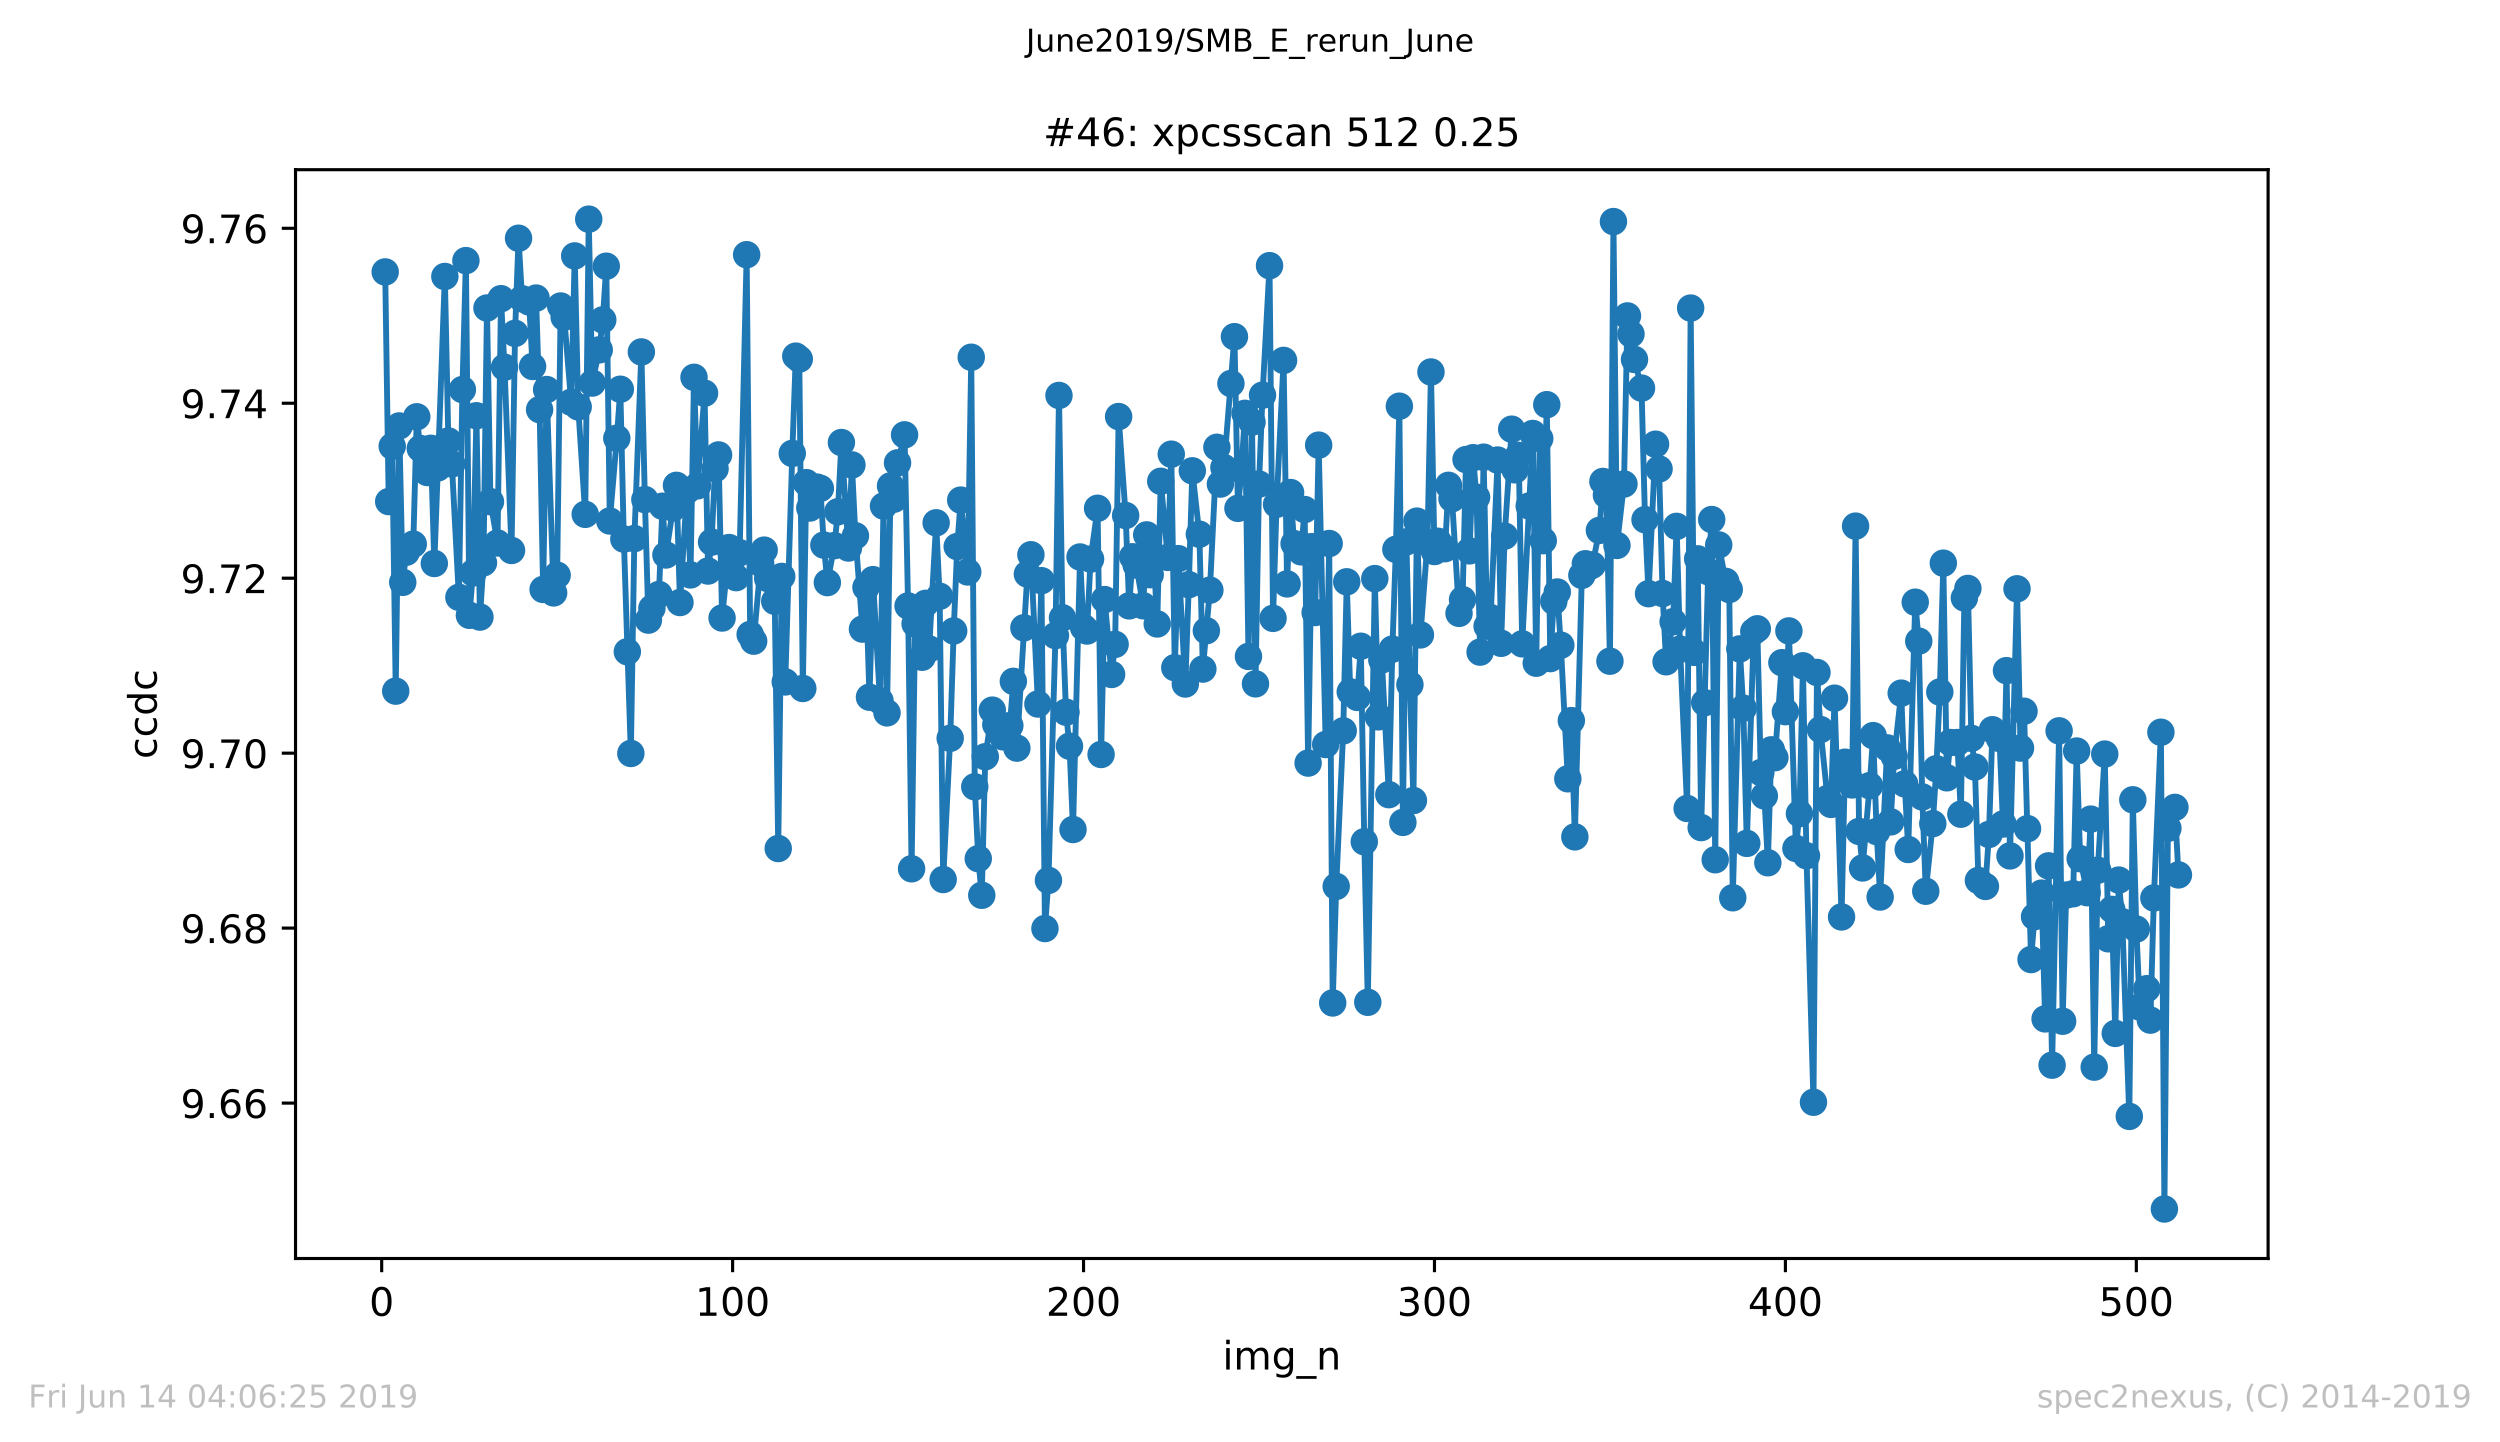 <?xml version="1.0" encoding="utf-8" standalone="no"?>
<!DOCTYPE svg PUBLIC "-//W3C//DTD SVG 1.1//EN"
  "http://www.w3.org/Graphics/SVG/1.1/DTD/svg11.dtd">
<!-- Created with matplotlib (https://matplotlib.org/) -->
<svg height="367.2pt" version="1.1" viewBox="0 0 636.48 367.2" width="636.48pt" xmlns="http://www.w3.org/2000/svg" xmlns:xlink="http://www.w3.org/1999/xlink">
 <defs>
  <style type="text/css">
*{stroke-linecap:butt;stroke-linejoin:round;white-space:pre;}
  </style>
 </defs>
 <g id="figure_1">
  <g id="patch_1">
   <path d="M 0 367.2 
L 636.48 367.2 
L 636.48 0 
L 0 0 
z
" style="fill:#ffffff;"/>
  </g>
  <g id="axes_1">
   <g id="patch_2">
    <path d="M 75.24 320.4 
L 577.44 320.4 
L 577.44 43.2 
L 75.24 43.2 
z
" style="fill:#ffffff;"/>
   </g>
   <g id="matplotlib.axis_1">
    <g id="xtick_1">
     <g id="line2d_1">
      <defs>
       <path d="M 0 0 
L 0 3.5 
" id="m6b6b16b3aa" style="stroke:#000000;stroke-width:0.8;"/>
      </defs>
      <g>
       <use style="stroke:#000000;stroke-width:0.8;" x="97.174" xlink:href="#m6b6b16b3aa" y="320.4"/>
      </g>
     </g>
     <g id="text_1">
      <!-- 0 -->
      <defs>
       <path d="M 31.781 66.406 
Q 24.172 66.406 20.328 58.906 
Q 16.5 51.422 16.5 36.375 
Q 16.5 21.391 20.328 13.891 
Q 24.172 6.391 31.781 6.391 
Q 39.453 6.391 43.281 13.891 
Q 47.125 21.391 47.125 36.375 
Q 47.125 51.422 43.281 58.906 
Q 39.453 66.406 31.781 66.406 
z
M 31.781 74.219 
Q 44.047 74.219 50.516 64.516 
Q 56.984 54.828 56.984 36.375 
Q 56.984 17.969 50.516 8.266 
Q 44.047 -1.422 31.781 -1.422 
Q 19.531 -1.422 13.062 8.266 
Q 6.594 17.969 6.594 36.375 
Q 6.594 54.828 13.062 64.516 
Q 19.531 74.219 31.781 74.219 
z
" id="DejaVuSans-48"/>
      </defs>
      <g transform="translate(93.993 334.998)scale(0.1 -0.1)">
       <use xlink:href="#DejaVuSans-48"/>
      </g>
     </g>
    </g>
    <g id="xtick_2">
     <g id="line2d_2">
      <g>
       <use style="stroke:#000000;stroke-width:0.8;" x="186.517" xlink:href="#m6b6b16b3aa" y="320.4"/>
      </g>
     </g>
     <g id="text_2">
      <!-- 100 -->
      <defs>
       <path d="M 12.406 8.297 
L 28.516 8.297 
L 28.516 63.922 
L 10.984 60.406 
L 10.984 69.391 
L 28.422 72.906 
L 38.281 72.906 
L 38.281 8.297 
L 54.391 8.297 
L 54.391 0 
L 12.406 0 
z
" id="DejaVuSans-49"/>
      </defs>
      <g transform="translate(176.974 334.998)scale(0.1 -0.1)">
       <use xlink:href="#DejaVuSans-49"/>
       <use x="63.623" xlink:href="#DejaVuSans-48"/>
       <use x="127.246" xlink:href="#DejaVuSans-48"/>
      </g>
     </g>
    </g>
    <g id="xtick_3">
     <g id="line2d_3">
      <g>
       <use style="stroke:#000000;stroke-width:0.8;" x="275.861" xlink:href="#m6b6b16b3aa" y="320.4"/>
      </g>
     </g>
     <g id="text_3">
      <!-- 200 -->
      <defs>
       <path d="M 19.188 8.297 
L 53.609 8.297 
L 53.609 0 
L 7.328 0 
L 7.328 8.297 
Q 12.938 14.109 22.625 23.891 
Q 32.328 33.688 34.812 36.531 
Q 39.547 41.844 41.422 45.531 
Q 43.312 49.219 43.312 52.781 
Q 43.312 58.594 39.234 62.25 
Q 35.156 65.922 28.609 65.922 
Q 23.969 65.922 18.812 64.312 
Q 13.672 62.703 7.812 59.422 
L 7.812 69.391 
Q 13.766 71.781 18.938 73 
Q 24.125 74.219 28.422 74.219 
Q 39.75 74.219 46.484 68.547 
Q 53.219 62.891 53.219 53.422 
Q 53.219 48.922 51.531 44.891 
Q 49.859 40.875 45.406 35.406 
Q 44.188 33.984 37.641 27.219 
Q 31.109 20.453 19.188 8.297 
z
" id="DejaVuSans-50"/>
      </defs>
      <g transform="translate(266.317 334.998)scale(0.1 -0.1)">
       <use xlink:href="#DejaVuSans-50"/>
       <use x="63.623" xlink:href="#DejaVuSans-48"/>
       <use x="127.246" xlink:href="#DejaVuSans-48"/>
      </g>
     </g>
    </g>
    <g id="xtick_4">
     <g id="line2d_4">
      <g>
       <use style="stroke:#000000;stroke-width:0.8;" x="365.204" xlink:href="#m6b6b16b3aa" y="320.4"/>
      </g>
     </g>
     <g id="text_4">
      <!-- 300 -->
      <defs>
       <path d="M 40.578 39.312 
Q 47.656 37.797 51.625 33 
Q 55.609 28.219 55.609 21.188 
Q 55.609 10.406 48.188 4.484 
Q 40.766 -1.422 27.094 -1.422 
Q 22.516 -1.422 17.656 -0.516 
Q 12.797 0.391 7.625 2.203 
L 7.625 11.719 
Q 11.719 9.328 16.594 8.109 
Q 21.484 6.891 26.812 6.891 
Q 36.078 6.891 40.938 10.547 
Q 45.797 14.203 45.797 21.188 
Q 45.797 27.641 41.281 31.266 
Q 36.766 34.906 28.719 34.906 
L 20.219 34.906 
L 20.219 43.016 
L 29.109 43.016 
Q 36.375 43.016 40.234 45.922 
Q 44.094 48.828 44.094 54.297 
Q 44.094 59.906 40.109 62.906 
Q 36.141 65.922 28.719 65.922 
Q 24.656 65.922 20.016 65.031 
Q 15.375 64.156 9.812 62.312 
L 9.812 71.094 
Q 15.438 72.656 20.344 73.438 
Q 25.25 74.219 29.594 74.219 
Q 40.828 74.219 47.359 69.109 
Q 53.906 64.016 53.906 55.328 
Q 53.906 49.266 50.438 45.094 
Q 46.969 40.922 40.578 39.312 
z
" id="DejaVuSans-51"/>
      </defs>
      <g transform="translate(355.661 334.998)scale(0.1 -0.1)">
       <use xlink:href="#DejaVuSans-51"/>
       <use x="63.623" xlink:href="#DejaVuSans-48"/>
       <use x="127.246" xlink:href="#DejaVuSans-48"/>
      </g>
     </g>
    </g>
    <g id="xtick_5">
     <g id="line2d_5">
      <g>
       <use style="stroke:#000000;stroke-width:0.8;" x="454.548" xlink:href="#m6b6b16b3aa" y="320.4"/>
      </g>
     </g>
     <g id="text_5">
      <!-- 400 -->
      <defs>
       <path d="M 37.797 64.312 
L 12.891 25.391 
L 37.797 25.391 
z
M 35.203 72.906 
L 47.609 72.906 
L 47.609 25.391 
L 58.016 25.391 
L 58.016 17.188 
L 47.609 17.188 
L 47.609 0 
L 37.797 0 
L 37.797 17.188 
L 4.891 17.188 
L 4.891 26.703 
z
" id="DejaVuSans-52"/>
      </defs>
      <g transform="translate(445.004 334.998)scale(0.1 -0.1)">
       <use xlink:href="#DejaVuSans-52"/>
       <use x="63.623" xlink:href="#DejaVuSans-48"/>
       <use x="127.246" xlink:href="#DejaVuSans-48"/>
      </g>
     </g>
    </g>
    <g id="xtick_6">
     <g id="line2d_6">
      <g>
       <use style="stroke:#000000;stroke-width:0.8;" x="543.892" xlink:href="#m6b6b16b3aa" y="320.4"/>
      </g>
     </g>
     <g id="text_6">
      <!-- 500 -->
      <defs>
       <path d="M 10.797 72.906 
L 49.516 72.906 
L 49.516 64.594 
L 19.828 64.594 
L 19.828 46.734 
Q 21.969 47.469 24.109 47.828 
Q 26.266 48.188 28.422 48.188 
Q 40.625 48.188 47.75 41.5 
Q 54.891 34.812 54.891 23.391 
Q 54.891 11.625 47.562 5.094 
Q 40.234 -1.422 26.906 -1.422 
Q 22.312 -1.422 17.547 -0.641 
Q 12.797 0.141 7.719 1.703 
L 7.719 11.625 
Q 12.109 9.234 16.797 8.062 
Q 21.484 6.891 26.703 6.891 
Q 35.156 6.891 40.078 11.328 
Q 45.016 15.766 45.016 23.391 
Q 45.016 31 40.078 35.438 
Q 35.156 39.891 26.703 39.891 
Q 22.75 39.891 18.812 39.016 
Q 14.891 38.141 10.797 36.281 
z
" id="DejaVuSans-53"/>
      </defs>
      <g transform="translate(534.348 334.998)scale(0.1 -0.1)">
       <use xlink:href="#DejaVuSans-53"/>
       <use x="63.623" xlink:href="#DejaVuSans-48"/>
       <use x="127.246" xlink:href="#DejaVuSans-48"/>
      </g>
     </g>
    </g>
    <g id="text_7">
     <!-- img_n -->
     <defs>
      <path d="M 9.422 54.688 
L 18.406 54.688 
L 18.406 0 
L 9.422 0 
z
M 9.422 75.984 
L 18.406 75.984 
L 18.406 64.594 
L 9.422 64.594 
z
" id="DejaVuSans-105"/>
      <path d="M 52 44.188 
Q 55.375 50.25 60.062 53.125 
Q 64.75 56 71.094 56 
Q 79.641 56 84.281 50.016 
Q 88.922 44.047 88.922 33.016 
L 88.922 0 
L 79.891 0 
L 79.891 32.719 
Q 79.891 40.578 77.094 44.375 
Q 74.312 48.188 68.609 48.188 
Q 61.625 48.188 57.562 43.547 
Q 53.516 38.922 53.516 30.906 
L 53.516 0 
L 44.484 0 
L 44.484 32.719 
Q 44.484 40.625 41.703 44.406 
Q 38.922 48.188 33.109 48.188 
Q 26.219 48.188 22.156 43.531 
Q 18.109 38.875 18.109 30.906 
L 18.109 0 
L 9.078 0 
L 9.078 54.688 
L 18.109 54.688 
L 18.109 46.188 
Q 21.188 51.219 25.484 53.609 
Q 29.781 56 35.688 56 
Q 41.656 56 45.828 52.969 
Q 50 49.953 52 44.188 
z
" id="DejaVuSans-109"/>
      <path d="M 45.406 27.984 
Q 45.406 37.75 41.375 43.109 
Q 37.359 48.484 30.078 48.484 
Q 22.859 48.484 18.828 43.109 
Q 14.797 37.75 14.797 27.984 
Q 14.797 18.266 18.828 12.891 
Q 22.859 7.516 30.078 7.516 
Q 37.359 7.516 41.375 12.891 
Q 45.406 18.266 45.406 27.984 
z
M 54.391 6.781 
Q 54.391 -7.172 48.188 -13.984 
Q 42 -20.797 29.203 -20.797 
Q 24.469 -20.797 20.266 -20.094 
Q 16.062 -19.391 12.109 -17.922 
L 12.109 -9.188 
Q 16.062 -11.328 19.922 -12.344 
Q 23.781 -13.375 27.781 -13.375 
Q 36.625 -13.375 41.016 -8.766 
Q 45.406 -4.156 45.406 5.172 
L 45.406 9.625 
Q 42.625 4.781 38.281 2.391 
Q 33.938 0 27.875 0 
Q 17.828 0 11.672 7.656 
Q 5.516 15.328 5.516 27.984 
Q 5.516 40.672 11.672 48.328 
Q 17.828 56 27.875 56 
Q 33.938 56 38.281 53.609 
Q 42.625 51.219 45.406 46.391 
L 45.406 54.688 
L 54.391 54.688 
z
" id="DejaVuSans-103"/>
      <path d="M 50.984 -16.609 
L 50.984 -23.578 
L -0.984 -23.578 
L -0.984 -16.609 
z
" id="DejaVuSans-95"/>
      <path d="M 54.891 33.016 
L 54.891 0 
L 45.906 0 
L 45.906 32.719 
Q 45.906 40.484 42.875 44.328 
Q 39.844 48.188 33.797 48.188 
Q 26.516 48.188 22.312 43.547 
Q 18.109 38.922 18.109 30.906 
L 18.109 0 
L 9.078 0 
L 9.078 54.688 
L 18.109 54.688 
L 18.109 46.188 
Q 21.344 51.125 25.703 53.562 
Q 30.078 56 35.797 56 
Q 45.219 56 50.047 50.172 
Q 54.891 44.344 54.891 33.016 
z
" id="DejaVuSans-110"/>
     </defs>
     <g transform="translate(311.238 348.677)scale(0.1 -0.1)">
      <use xlink:href="#DejaVuSans-105"/>
      <use x="27.783" xlink:href="#DejaVuSans-109"/>
      <use x="125.195" xlink:href="#DejaVuSans-103"/>
      <use x="188.672" xlink:href="#DejaVuSans-95"/>
      <use x="238.672" xlink:href="#DejaVuSans-110"/>
     </g>
    </g>
   </g>
   <g id="matplotlib.axis_2">
    <g id="ytick_1">
     <g id="line2d_7">
      <defs>
       <path d="M 0 0 
L -3.5 0 
" id="m5b946155ef" style="stroke:#000000;stroke-width:0.8;"/>
      </defs>
      <g>
       <use style="stroke:#000000;stroke-width:0.8;" x="75.24" xlink:href="#m5b946155ef" y="280.837"/>
      </g>
     </g>
     <g id="text_8">
      <!-- 9.66 -->
      <defs>
       <path d="M 10.984 1.516 
L 10.984 10.5 
Q 14.703 8.734 18.5 7.812 
Q 22.312 6.891 25.984 6.891 
Q 35.75 6.891 40.891 13.453 
Q 46.047 20.016 46.781 33.406 
Q 43.953 29.203 39.594 26.953 
Q 35.25 24.703 29.984 24.703 
Q 19.047 24.703 12.672 31.312 
Q 6.297 37.938 6.297 49.422 
Q 6.297 60.641 12.938 67.422 
Q 19.578 74.219 30.609 74.219 
Q 43.266 74.219 49.922 64.516 
Q 56.594 54.828 56.594 36.375 
Q 56.594 19.141 48.406 8.859 
Q 40.234 -1.422 26.422 -1.422 
Q 22.703 -1.422 18.891 -0.688 
Q 15.094 0.047 10.984 1.516 
z
M 30.609 32.422 
Q 37.25 32.422 41.125 36.953 
Q 45.016 41.5 45.016 49.422 
Q 45.016 57.281 41.125 61.844 
Q 37.25 66.406 30.609 66.406 
Q 23.969 66.406 20.094 61.844 
Q 16.219 57.281 16.219 49.422 
Q 16.219 41.5 20.094 36.953 
Q 23.969 32.422 30.609 32.422 
z
" id="DejaVuSans-57"/>
       <path d="M 10.688 12.406 
L 21 12.406 
L 21 0 
L 10.688 0 
z
" id="DejaVuSans-46"/>
       <path d="M 33.016 40.375 
Q 26.375 40.375 22.484 35.828 
Q 18.609 31.297 18.609 23.391 
Q 18.609 15.531 22.484 10.953 
Q 26.375 6.391 33.016 6.391 
Q 39.656 6.391 43.531 10.953 
Q 47.406 15.531 47.406 23.391 
Q 47.406 31.297 43.531 35.828 
Q 39.656 40.375 33.016 40.375 
z
M 52.594 71.297 
L 52.594 62.312 
Q 48.875 64.062 45.094 64.984 
Q 41.312 65.922 37.594 65.922 
Q 27.828 65.922 22.672 59.328 
Q 17.531 52.734 16.797 39.406 
Q 19.672 43.656 24.016 45.922 
Q 28.375 48.188 33.594 48.188 
Q 44.578 48.188 50.953 41.516 
Q 57.328 34.859 57.328 23.391 
Q 57.328 12.156 50.688 5.359 
Q 44.047 -1.422 33.016 -1.422 
Q 20.359 -1.422 13.672 8.266 
Q 6.984 17.969 6.984 36.375 
Q 6.984 53.656 15.188 63.938 
Q 23.391 74.219 37.203 74.219 
Q 40.922 74.219 44.703 73.484 
Q 48.484 72.75 52.594 71.297 
z
" id="DejaVuSans-54"/>
      </defs>
      <g transform="translate(45.974 284.636)scale(0.1 -0.1)">
       <use xlink:href="#DejaVuSans-57"/>
       <use x="63.623" xlink:href="#DejaVuSans-46"/>
       <use x="95.41" xlink:href="#DejaVuSans-54"/>
       <use x="159.033" xlink:href="#DejaVuSans-54"/>
      </g>
     </g>
    </g>
    <g id="ytick_2">
     <g id="line2d_8">
      <g>
       <use style="stroke:#000000;stroke-width:0.8;" x="75.24" xlink:href="#m5b946155ef" y="236.293"/>
      </g>
     </g>
     <g id="text_9">
      <!-- 9.68 -->
      <defs>
       <path d="M 31.781 34.625 
Q 24.75 34.625 20.719 30.859 
Q 16.703 27.094 16.703 20.516 
Q 16.703 13.922 20.719 10.156 
Q 24.75 6.391 31.781 6.391 
Q 38.812 6.391 42.859 10.172 
Q 46.922 13.969 46.922 20.516 
Q 46.922 27.094 42.891 30.859 
Q 38.875 34.625 31.781 34.625 
z
M 21.922 38.812 
Q 15.578 40.375 12.031 44.719 
Q 8.5 49.078 8.5 55.328 
Q 8.5 64.062 14.719 69.141 
Q 20.953 74.219 31.781 74.219 
Q 42.672 74.219 48.875 69.141 
Q 55.078 64.062 55.078 55.328 
Q 55.078 49.078 51.531 44.719 
Q 48 40.375 41.703 38.812 
Q 48.828 37.156 52.797 32.312 
Q 56.781 27.484 56.781 20.516 
Q 56.781 9.906 50.312 4.234 
Q 43.844 -1.422 31.781 -1.422 
Q 19.734 -1.422 13.25 4.234 
Q 6.781 9.906 6.781 20.516 
Q 6.781 27.484 10.781 32.312 
Q 14.797 37.156 21.922 38.812 
z
M 18.312 54.391 
Q 18.312 48.734 21.844 45.562 
Q 25.391 42.391 31.781 42.391 
Q 38.141 42.391 41.719 45.562 
Q 45.312 48.734 45.312 54.391 
Q 45.312 60.062 41.719 63.234 
Q 38.141 66.406 31.781 66.406 
Q 25.391 66.406 21.844 63.234 
Q 18.312 60.062 18.312 54.391 
z
" id="DejaVuSans-56"/>
      </defs>
      <g transform="translate(45.974 240.092)scale(0.1 -0.1)">
       <use xlink:href="#DejaVuSans-57"/>
       <use x="63.623" xlink:href="#DejaVuSans-46"/>
       <use x="95.41" xlink:href="#DejaVuSans-54"/>
       <use x="159.033" xlink:href="#DejaVuSans-56"/>
      </g>
     </g>
    </g>
    <g id="ytick_3">
     <g id="line2d_9">
      <g>
       <use style="stroke:#000000;stroke-width:0.8;" x="75.24" xlink:href="#m5b946155ef" y="191.75"/>
      </g>
     </g>
     <g id="text_10">
      <!-- 9.70 -->
      <defs>
       <path d="M 8.203 72.906 
L 55.078 72.906 
L 55.078 68.703 
L 28.609 0 
L 18.312 0 
L 43.219 64.594 
L 8.203 64.594 
z
" id="DejaVuSans-55"/>
      </defs>
      <g transform="translate(45.974 195.549)scale(0.1 -0.1)">
       <use xlink:href="#DejaVuSans-57"/>
       <use x="63.623" xlink:href="#DejaVuSans-46"/>
       <use x="95.41" xlink:href="#DejaVuSans-55"/>
       <use x="159.033" xlink:href="#DejaVuSans-48"/>
      </g>
     </g>
    </g>
    <g id="ytick_4">
     <g id="line2d_10">
      <g>
       <use style="stroke:#000000;stroke-width:0.8;" x="75.24" xlink:href="#m5b946155ef" y="147.206"/>
      </g>
     </g>
     <g id="text_11">
      <!-- 9.72 -->
      <g transform="translate(45.974 151.005)scale(0.1 -0.1)">
       <use xlink:href="#DejaVuSans-57"/>
       <use x="63.623" xlink:href="#DejaVuSans-46"/>
       <use x="95.41" xlink:href="#DejaVuSans-55"/>
       <use x="159.033" xlink:href="#DejaVuSans-50"/>
      </g>
     </g>
    </g>
    <g id="ytick_5">
     <g id="line2d_11">
      <g>
       <use style="stroke:#000000;stroke-width:0.8;" x="75.24" xlink:href="#m5b946155ef" y="102.663"/>
      </g>
     </g>
     <g id="text_12">
      <!-- 9.74 -->
      <g transform="translate(45.974 106.462)scale(0.1 -0.1)">
       <use xlink:href="#DejaVuSans-57"/>
       <use x="63.623" xlink:href="#DejaVuSans-46"/>
       <use x="95.41" xlink:href="#DejaVuSans-55"/>
       <use x="159.033" xlink:href="#DejaVuSans-52"/>
      </g>
     </g>
    </g>
    <g id="ytick_6">
     <g id="line2d_12">
      <g>
       <use style="stroke:#000000;stroke-width:0.8;" x="75.24" xlink:href="#m5b946155ef" y="58.119"/>
      </g>
     </g>
     <g id="text_13">
      <!-- 9.76 -->
      <g transform="translate(45.974 61.918)scale(0.1 -0.1)">
       <use xlink:href="#DejaVuSans-57"/>
       <use x="63.623" xlink:href="#DejaVuSans-46"/>
       <use x="95.41" xlink:href="#DejaVuSans-55"/>
       <use x="159.033" xlink:href="#DejaVuSans-54"/>
      </g>
     </g>
    </g>
    <g id="text_14">
     <!-- ccdc -->
     <defs>
      <path d="M 48.781 52.594 
L 48.781 44.188 
Q 44.969 46.297 41.141 47.344 
Q 37.312 48.391 33.406 48.391 
Q 24.656 48.391 19.812 42.844 
Q 14.984 37.312 14.984 27.297 
Q 14.984 17.281 19.812 11.734 
Q 24.656 6.203 33.406 6.203 
Q 37.312 6.203 41.141 7.25 
Q 44.969 8.297 48.781 10.406 
L 48.781 2.094 
Q 45.016 0.344 40.984 -0.531 
Q 36.969 -1.422 32.422 -1.422 
Q 20.062 -1.422 12.781 6.344 
Q 5.516 14.109 5.516 27.297 
Q 5.516 40.672 12.859 48.328 
Q 20.219 56 33.016 56 
Q 37.156 56 41.109 55.141 
Q 45.062 54.297 48.781 52.594 
z
" id="DejaVuSans-99"/>
      <path d="M 45.406 46.391 
L 45.406 75.984 
L 54.391 75.984 
L 54.391 0 
L 45.406 0 
L 45.406 8.203 
Q 42.578 3.328 38.25 0.953 
Q 33.938 -1.422 27.875 -1.422 
Q 17.969 -1.422 11.734 6.484 
Q 5.516 14.406 5.516 27.297 
Q 5.516 40.188 11.734 48.094 
Q 17.969 56 27.875 56 
Q 33.938 56 38.25 53.625 
Q 42.578 51.266 45.406 46.391 
z
M 14.797 27.297 
Q 14.797 17.391 18.875 11.75 
Q 22.953 6.109 30.078 6.109 
Q 37.203 6.109 41.297 11.75 
Q 45.406 17.391 45.406 27.297 
Q 45.406 37.203 41.297 42.844 
Q 37.203 48.484 30.078 48.484 
Q 22.953 48.484 18.875 42.844 
Q 14.797 37.203 14.797 27.297 
z
" id="DejaVuSans-100"/>
     </defs>
     <g transform="translate(39.895 193.222)rotate(-90)scale(0.1 -0.1)">
      <use xlink:href="#DejaVuSans-99"/>
      <use x="54.98" xlink:href="#DejaVuSans-99"/>
      <use x="109.961" xlink:href="#DejaVuSans-100"/>
      <use x="173.438" xlink:href="#DejaVuSans-99"/>
     </g>
    </g>
   </g>
   <g id="line2d_13">
    <path clip-path="url(#p0489b13aaa)" d="M 98.067 69.231 
L 98.961 127.697 
L 99.854 113.617 
L 100.748 175.958 
L 101.641 108.446 
L 102.534 148.258 
L 103.428 140.593 
L 105.215 138.538 
L 106.108 106.113 
L 107.002 114.188 
L 108.788 120.299 
L 109.682 114.133 
L 110.575 143.459 
L 113.256 70.394 
L 114.149 112.269 
L 115.043 118.108 
L 116.829 152.066 
L 117.723 99.182 
L 118.616 66.352 
L 119.51 156.652 
L 120.403 145.856 
L 121.297 105.85 
L 122.19 157.104 
L 123.083 143.278 
L 123.977 78.416 
L 124.87 127.725 
L 126.657 138.238 
L 127.551 76.047 
L 128.444 93.506 
L 130.231 140.138 
L 131.124 84.871 
L 132.018 60.657 
L 132.911 76.069 
L 134.698 76.868 
L 135.592 93.295 
L 136.485 75.886 
L 137.378 104.286 
L 138.272 150.066 
L 139.165 99.179 
L 140.952 150.951 
L 141.846 146.446 
L 142.739 77.908 
L 143.632 80.763 
L 145.419 102.402 
L 146.313 65.157 
L 147.206 103.592 
L 148.993 130.946 
L 149.887 55.8 
L 150.78 97.525 
L 152.567 89.07 
L 153.46 81.442 
L 154.354 67.775 
L 155.247 132.646 
L 157.034 111.578 
L 157.927 99.098 
L 158.821 137.242 
L 160.608 191.825 
L 161.501 137.12 
L 163.288 89.603 
L 164.181 127.187 
L 165.075 157.878 
L 165.968 154.849 
L 167.755 151.356 
L 168.649 128.876 
L 169.542 141.293 
L 172.222 123.567 
L 173.116 153.398 
L 174.903 124.899 
L 175.796 146.363 
L 176.69 96.061 
L 177.583 123.686 
L 179.37 100.108 
L 180.263 145.378 
L 181.157 138.016 
L 182.05 119.354 
L 182.944 115.822 
L 183.837 157.342 
L 185.624 139.401 
L 186.517 142.119 
L 187.411 147.057 
L 188.304 140.718 
L 190.091 64.846 
L 190.985 161.528 
L 191.878 163.231 
L 193.665 143.448 
L 194.558 140.061 
L 195.452 147.29 
L 197.239 153.076 
L 198.132 216.025 
L 199.025 146.754 
L 199.919 173.611 
L 201.706 115.434 
L 202.599 90.674 
L 203.493 91.415 
L 204.386 175.279 
L 205.28 122.879 
L 206.173 129.337 
L 207.96 124.016 
L 208.853 124.327 
L 209.747 138.771 
L 210.64 148.324 
L 212.427 138.91 
L 213.32 130.288 
L 214.214 112.666 
L 216.001 139.523 
L 216.894 118.366 
L 217.788 136.416 
L 219.574 160.166 
L 220.468 149.548 
L 221.361 177.503 
L 222.255 147.573 
L 224.042 178.405 
L 224.935 128.826 
L 225.829 181.489 
L 226.722 123.7 
L 227.615 127.087 
L 228.509 117.844 
L 230.296 110.707 
L 231.189 154.269 
L 232.083 221.181 
L 232.976 158.821 
L 234.763 167.328 
L 235.656 153.606 
L 236.55 165.215 
L 238.337 133.101 
L 239.23 151.806 
L 240.123 223.919 
L 241.91 187.966 
L 242.804 160.641 
L 243.697 139.156 
L 244.591 127.323 
L 246.378 145.617 
L 247.271 90.954 
L 248.164 200.31 
L 249.058 218.61 
L 249.951 227.933 
L 250.845 192.66 
L 252.632 180.796 
L 253.525 184.471 
L 254.418 184.502 
L 255.312 187.575 
L 257.099 184.74 
L 257.992 173.47 
L 258.886 190.466 
L 261.566 146.152 
L 262.459 141.234 
L 264.246 179.237 
L 265.14 147.839 
L 266.033 236.396 
L 266.927 224.138 
L 268.713 161.814 
L 269.607 100.682 
L 270.5 157.287 
L 271.394 181.32 
L 272.287 189.972 
L 273.181 211.187 
L 274.967 141.803 
L 275.861 159.742 
L 276.754 160.652 
L 277.648 142.338 
L 279.435 129.406 
L 280.328 192.083 
L 281.222 152.652 
L 283.008 171.714 
L 283.902 164.047 
L 284.795 106.058 
L 286.582 131.245 
L 287.476 154.25 
L 288.369 141.747 
L 289.262 143.861 
L 291.049 154.224 
L 291.943 136.18 
L 292.836 146.311 
L 293.73 141.628 
L 294.623 158.851 
L 295.516 122.535 
L 297.303 141.911 
L 298.197 115.631 
L 299.09 169.98 
L 299.984 142.227 
L 301.771 174.138 
L 302.664 148.849 
L 303.557 119.869 
L 305.344 136.005 
L 306.238 170.338 
L 308.025 150.252 
L 309.811 113.878 
L 310.705 123.234 
L 311.598 119.032 
L 314.279 85.717 
L 315.172 129.423 
L 316.065 119.697 
L 316.959 105.231 
L 317.852 167.12 
L 318.746 107.478 
L 319.639 174.1 
L 320.533 123.245 
L 321.426 100.61 
L 323.213 67.639 
L 324.106 157.431 
L 325 128.405 
L 326.787 91.756 
L 327.68 148.654 
L 328.574 125.401 
L 329.467 138.408 
L 331.254 140.491 
L 332.147 129.722 
L 333.041 194.272 
L 333.934 139.17 
L 334.828 155.942 
L 335.721 113.331 
L 337.508 189.548 
L 338.401 138.374 
L 339.295 255.342 
L 340.188 225.673 
L 341.975 186.069 
L 342.869 148.125 
L 343.762 176.138 
L 345.549 177.556 
L 346.442 164.532 
L 347.336 214.299 
L 348.229 255.173 
L 350.016 147.309 
L 350.909 182.502 
L 351.803 168.008 
L 353.59 202.313 
L 354.483 165.265 
L 355.377 139.861 
L 356.27 103.415 
L 357.164 209.376 
L 358.057 137.947 
L 358.95 174.299 
L 359.844 203.806 
L 360.737 132.679 
L 361.631 161.645 
L 363.418 138.141 
L 364.311 94.702 
L 365.204 140.416 
L 366.098 137.803 
L 367.885 139.686 
L 368.778 123.559 
L 369.672 126.971 
L 371.458 156.155 
L 372.352 152.66 
L 373.245 117.001 
L 374.139 140.238 
L 375.032 116.535 
L 375.926 126.605 
L 376.819 166.022 
L 377.713 116.394 
L 378.606 159.431 
L 379.499 157.24 
L 381.286 117.126 
L 382.18 163.783 
L 383.073 136.494 
L 384.86 109.27 
L 385.753 119.614 
L 386.647 115.93 
L 387.54 163.914 
L 390.221 110.36 
L 391.114 168.849 
L 392.007 111.659 
L 392.901 137.653 
L 393.794 103.032 
L 394.688 167.672 
L 395.581 153.115 
L 396.475 150.715 
L 397.368 164.263 
L 399.155 198.272 
L 400.048 183.464 
L 400.942 213.057 
L 402.729 146.477 
L 403.622 143.525 
L 404.516 144.333 
L 405.409 143.853 
L 407.196 135.037 
L 408.089 122.58 
L 408.983 126.041 
L 409.876 168.333 
L 410.77 56.413 
L 411.663 138.862 
L 413.45 123.226 
L 414.343 80.433 
L 415.237 85.048 
L 416.13 91.52 
L 417.917 98.813 
L 418.811 132.305 
L 419.704 151.145 
L 421.491 113.093 
L 422.384 119.392 
L 423.278 151.104 
L 424.171 168.483 
L 425.958 158.277 
L 426.851 134.014 
L 427.745 165.254 
L 429.532 205.828 
L 430.425 78.433 
L 431.319 166.083 
L 432.212 142.277 
L 433.106 210.696 
L 434.892 145.556 
L 435.786 132.277 
L 436.679 218.879 
L 437.573 138.732 
L 439.36 148.019 
L 440.253 150.083 
L 441.146 228.563 
L 442.933 165.204 
L 443.827 180.302 
L 444.72 214.716 
L 446.507 160.76 
L 447.4 160.086 
L 448.294 196.685 
L 449.187 202.635 
L 450.081 219.65 
L 450.974 190.899 
L 451.868 192.901 
L 453.655 168.713 
L 454.548 181.19 
L 455.441 160.629 
L 457.228 216 
L 458.122 207.145 
L 459.015 169.503 
L 459.909 217.867 
L 461.695 280.624 
L 462.589 171.206 
L 463.482 185.745 
L 465.269 203.29 
L 466.163 204.796 
L 467.056 177.753 
L 468.843 233.442 
L 469.736 194.055 
L 470.63 197.975 
L 471.523 199.836 
L 472.417 133.95 
L 473.31 211.683 
L 474.204 220.973 
L 475.99 200.028 
L 476.884 187.284 
L 477.777 211.711 
L 478.671 228.374 
L 480.458 190.407 
L 481.351 209.24 
L 482.244 192.557 
L 484.031 176.471 
L 484.925 199.567 
L 485.818 216.274 
L 487.605 153.317 
L 488.499 163.231 
L 489.392 202.89 
L 490.285 226.904 
L 492.072 209.686 
L 492.966 195.714 
L 493.859 176.18 
L 494.753 143.381 
L 495.646 198.019 
L 496.539 189.046 
L 498.326 189.046 
L 499.22 207.287 
L 500.113 152.235 
L 501.007 149.814 
L 501.9 187.972 
L 502.793 195.273 
L 503.687 224.155 
L 505.474 225.675 
L 506.367 212.444 
L 507.261 185.786 
L 509.048 188.011 
L 509.941 209.795 
L 510.834 170.743 
L 511.728 217.905 
L 513.515 149.905 
L 514.408 190.455 
L 515.302 181.079 
L 517.088 244.294 
L 517.982 233.373 
L 519.769 227.378 
L 520.662 259.403 
L 521.556 220.438 
L 522.449 271.184 
L 524.236 186.066 
L 525.129 259.997 
L 526.023 227.883 
L 527.81 227.539 
L 528.703 191.209 
L 529.597 218.621 
L 531.383 227.27 
L 532.277 208.549 
L 533.17 271.686 
L 534.064 221.55 
L 535.851 191.983 
L 536.744 239.01 
L 537.637 231.523 
L 538.531 263.098 
L 539.424 224.061 
L 540.318 234.677 
L 542.105 284.224 
L 542.998 203.623 
L 543.892 236.532 
L 544.785 256.38 
L 546.572 251.714 
L 547.465 259.717 
L 548.359 228.618 
L 550.146 186.424 
L 551.039 307.8 
L 551.932 210.885 
L 553.719 205.556 
L 554.613 222.743 
L 554.613 222.743 
" style="fill:none;stroke:#1f77b4;stroke-linecap:square;stroke-width:1.5;"/>
    <defs>
     <path d="M 0 3 
C 0.796 3 1.559 2.684 2.121 2.121 
C 2.684 1.559 3 0.796 3 0 
C 3 -0.796 2.684 -1.559 2.121 -2.121 
C 1.559 -2.684 0.796 -3 0 -3 
C -0.796 -3 -1.559 -2.684 -2.121 -2.121 
C -2.684 -1.559 -3 -0.796 -3 0 
C -3 0.796 -2.684 1.559 -2.121 2.121 
C -1.559 2.684 -0.796 3 0 3 
z
" id="m307bf70692" style="stroke:#1f77b4;"/>
    </defs>
    <g clip-path="url(#p0489b13aaa)">
     <use style="fill:#1f77b4;stroke:#1f77b4;" x="98.067" xlink:href="#m307bf70692" y="69.231"/>
     <use style="fill:#1f77b4;stroke:#1f77b4;" x="98.961" xlink:href="#m307bf70692" y="127.697"/>
     <use style="fill:#1f77b4;stroke:#1f77b4;" x="99.854" xlink:href="#m307bf70692" y="113.617"/>
     <use style="fill:#1f77b4;stroke:#1f77b4;" x="100.748" xlink:href="#m307bf70692" y="175.958"/>
     <use style="fill:#1f77b4;stroke:#1f77b4;" x="101.641" xlink:href="#m307bf70692" y="108.446"/>
     <use style="fill:#1f77b4;stroke:#1f77b4;" x="102.534" xlink:href="#m307bf70692" y="148.258"/>
     <use style="fill:#1f77b4;stroke:#1f77b4;" x="103.428" xlink:href="#m307bf70692" y="140.593"/>
     <use style="fill:#1f77b4;stroke:#1f77b4;" x="105.215" xlink:href="#m307bf70692" y="138.538"/>
     <use style="fill:#1f77b4;stroke:#1f77b4;" x="106.108" xlink:href="#m307bf70692" y="106.113"/>
     <use style="fill:#1f77b4;stroke:#1f77b4;" x="107.002" xlink:href="#m307bf70692" y="114.188"/>
     <use style="fill:#1f77b4;stroke:#1f77b4;" x="108.788" xlink:href="#m307bf70692" y="120.299"/>
     <use style="fill:#1f77b4;stroke:#1f77b4;" x="109.682" xlink:href="#m307bf70692" y="114.133"/>
     <use style="fill:#1f77b4;stroke:#1f77b4;" x="110.575" xlink:href="#m307bf70692" y="143.459"/>
     <use style="fill:#1f77b4;stroke:#1f77b4;" x="111.469" xlink:href="#m307bf70692" y="119.12"/>
     <use style="fill:#1f77b4;stroke:#1f77b4;" x="113.256" xlink:href="#m307bf70692" y="70.394"/>
     <use style="fill:#1f77b4;stroke:#1f77b4;" x="114.149" xlink:href="#m307bf70692" y="112.269"/>
     <use style="fill:#1f77b4;stroke:#1f77b4;" x="115.043" xlink:href="#m307bf70692" y="118.108"/>
     <use style="fill:#1f77b4;stroke:#1f77b4;" x="116.829" xlink:href="#m307bf70692" y="152.066"/>
     <use style="fill:#1f77b4;stroke:#1f77b4;" x="117.723" xlink:href="#m307bf70692" y="99.182"/>
     <use style="fill:#1f77b4;stroke:#1f77b4;" x="118.616" xlink:href="#m307bf70692" y="66.352"/>
     <use style="fill:#1f77b4;stroke:#1f77b4;" x="119.51" xlink:href="#m307bf70692" y="156.652"/>
     <use style="fill:#1f77b4;stroke:#1f77b4;" x="120.403" xlink:href="#m307bf70692" y="145.856"/>
     <use style="fill:#1f77b4;stroke:#1f77b4;" x="121.297" xlink:href="#m307bf70692" y="105.85"/>
     <use style="fill:#1f77b4;stroke:#1f77b4;" x="122.19" xlink:href="#m307bf70692" y="157.104"/>
     <use style="fill:#1f77b4;stroke:#1f77b4;" x="123.083" xlink:href="#m307bf70692" y="143.278"/>
     <use style="fill:#1f77b4;stroke:#1f77b4;" x="123.977" xlink:href="#m307bf70692" y="78.416"/>
     <use style="fill:#1f77b4;stroke:#1f77b4;" x="124.87" xlink:href="#m307bf70692" y="127.725"/>
     <use style="fill:#1f77b4;stroke:#1f77b4;" x="126.657" xlink:href="#m307bf70692" y="138.238"/>
     <use style="fill:#1f77b4;stroke:#1f77b4;" x="127.551" xlink:href="#m307bf70692" y="76.047"/>
     <use style="fill:#1f77b4;stroke:#1f77b4;" x="128.444" xlink:href="#m307bf70692" y="93.506"/>
     <use style="fill:#1f77b4;stroke:#1f77b4;" x="130.231" xlink:href="#m307bf70692" y="140.138"/>
     <use style="fill:#1f77b4;stroke:#1f77b4;" x="131.124" xlink:href="#m307bf70692" y="84.871"/>
     <use style="fill:#1f77b4;stroke:#1f77b4;" x="132.018" xlink:href="#m307bf70692" y="60.657"/>
     <use style="fill:#1f77b4;stroke:#1f77b4;" x="132.911" xlink:href="#m307bf70692" y="76.069"/>
     <use style="fill:#1f77b4;stroke:#1f77b4;" x="134.698" xlink:href="#m307bf70692" y="76.868"/>
     <use style="fill:#1f77b4;stroke:#1f77b4;" x="135.592" xlink:href="#m307bf70692" y="93.295"/>
     <use style="fill:#1f77b4;stroke:#1f77b4;" x="136.485" xlink:href="#m307bf70692" y="75.886"/>
     <use style="fill:#1f77b4;stroke:#1f77b4;" x="137.378" xlink:href="#m307bf70692" y="104.286"/>
     <use style="fill:#1f77b4;stroke:#1f77b4;" x="138.272" xlink:href="#m307bf70692" y="150.066"/>
     <use style="fill:#1f77b4;stroke:#1f77b4;" x="139.165" xlink:href="#m307bf70692" y="99.179"/>
     <use style="fill:#1f77b4;stroke:#1f77b4;" x="140.952" xlink:href="#m307bf70692" y="150.951"/>
     <use style="fill:#1f77b4;stroke:#1f77b4;" x="141.846" xlink:href="#m307bf70692" y="146.446"/>
     <use style="fill:#1f77b4;stroke:#1f77b4;" x="142.739" xlink:href="#m307bf70692" y="77.908"/>
     <use style="fill:#1f77b4;stroke:#1f77b4;" x="143.632" xlink:href="#m307bf70692" y="80.763"/>
     <use style="fill:#1f77b4;stroke:#1f77b4;" x="145.419" xlink:href="#m307bf70692" y="102.402"/>
     <use style="fill:#1f77b4;stroke:#1f77b4;" x="146.313" xlink:href="#m307bf70692" y="65.157"/>
     <use style="fill:#1f77b4;stroke:#1f77b4;" x="147.206" xlink:href="#m307bf70692" y="103.592"/>
     <use style="fill:#1f77b4;stroke:#1f77b4;" x="148.993" xlink:href="#m307bf70692" y="130.946"/>
     <use style="fill:#1f77b4;stroke:#1f77b4;" x="149.887" xlink:href="#m307bf70692" y="55.8"/>
     <use style="fill:#1f77b4;stroke:#1f77b4;" x="150.78" xlink:href="#m307bf70692" y="97.525"/>
     <use style="fill:#1f77b4;stroke:#1f77b4;" x="152.567" xlink:href="#m307bf70692" y="89.07"/>
     <use style="fill:#1f77b4;stroke:#1f77b4;" x="153.46" xlink:href="#m307bf70692" y="81.442"/>
     <use style="fill:#1f77b4;stroke:#1f77b4;" x="154.354" xlink:href="#m307bf70692" y="67.775"/>
     <use style="fill:#1f77b4;stroke:#1f77b4;" x="155.247" xlink:href="#m307bf70692" y="132.646"/>
     <use style="fill:#1f77b4;stroke:#1f77b4;" x="157.034" xlink:href="#m307bf70692" y="111.578"/>
     <use style="fill:#1f77b4;stroke:#1f77b4;" x="157.927" xlink:href="#m307bf70692" y="99.098"/>
     <use style="fill:#1f77b4;stroke:#1f77b4;" x="158.821" xlink:href="#m307bf70692" y="137.242"/>
     <use style="fill:#1f77b4;stroke:#1f77b4;" x="159.714" xlink:href="#m307bf70692" y="165.925"/>
     <use style="fill:#1f77b4;stroke:#1f77b4;" x="160.608" xlink:href="#m307bf70692" y="191.825"/>
     <use style="fill:#1f77b4;stroke:#1f77b4;" x="161.501" xlink:href="#m307bf70692" y="137.12"/>
     <use style="fill:#1f77b4;stroke:#1f77b4;" x="163.288" xlink:href="#m307bf70692" y="89.603"/>
     <use style="fill:#1f77b4;stroke:#1f77b4;" x="164.181" xlink:href="#m307bf70692" y="127.187"/>
     <use style="fill:#1f77b4;stroke:#1f77b4;" x="165.075" xlink:href="#m307bf70692" y="157.878"/>
     <use style="fill:#1f77b4;stroke:#1f77b4;" x="165.968" xlink:href="#m307bf70692" y="154.849"/>
     <use style="fill:#1f77b4;stroke:#1f77b4;" x="167.755" xlink:href="#m307bf70692" y="151.356"/>
     <use style="fill:#1f77b4;stroke:#1f77b4;" x="168.649" xlink:href="#m307bf70692" y="128.876"/>
     <use style="fill:#1f77b4;stroke:#1f77b4;" x="169.542" xlink:href="#m307bf70692" y="141.293"/>
     <use style="fill:#1f77b4;stroke:#1f77b4;" x="171.329" xlink:href="#m307bf70692" y="129.351"/>
     <use style="fill:#1f77b4;stroke:#1f77b4;" x="172.222" xlink:href="#m307bf70692" y="123.567"/>
     <use style="fill:#1f77b4;stroke:#1f77b4;" x="173.116" xlink:href="#m307bf70692" y="153.398"/>
     <use style="fill:#1f77b4;stroke:#1f77b4;" x="174.903" xlink:href="#m307bf70692" y="124.899"/>
     <use style="fill:#1f77b4;stroke:#1f77b4;" x="175.796" xlink:href="#m307bf70692" y="146.363"/>
     <use style="fill:#1f77b4;stroke:#1f77b4;" x="176.69" xlink:href="#m307bf70692" y="96.061"/>
     <use style="fill:#1f77b4;stroke:#1f77b4;" x="177.583" xlink:href="#m307bf70692" y="123.686"/>
     <use style="fill:#1f77b4;stroke:#1f77b4;" x="179.37" xlink:href="#m307bf70692" y="100.108"/>
     <use style="fill:#1f77b4;stroke:#1f77b4;" x="180.263" xlink:href="#m307bf70692" y="145.378"/>
     <use style="fill:#1f77b4;stroke:#1f77b4;" x="181.157" xlink:href="#m307bf70692" y="138.016"/>
     <use style="fill:#1f77b4;stroke:#1f77b4;" x="182.05" xlink:href="#m307bf70692" y="119.354"/>
     <use style="fill:#1f77b4;stroke:#1f77b4;" x="182.944" xlink:href="#m307bf70692" y="115.822"/>
     <use style="fill:#1f77b4;stroke:#1f77b4;" x="183.837" xlink:href="#m307bf70692" y="157.342"/>
     <use style="fill:#1f77b4;stroke:#1f77b4;" x="185.624" xlink:href="#m307bf70692" y="139.401"/>
     <use style="fill:#1f77b4;stroke:#1f77b4;" x="186.517" xlink:href="#m307bf70692" y="142.119"/>
     <use style="fill:#1f77b4;stroke:#1f77b4;" x="187.411" xlink:href="#m307bf70692" y="147.057"/>
     <use style="fill:#1f77b4;stroke:#1f77b4;" x="188.304" xlink:href="#m307bf70692" y="140.718"/>
     <use style="fill:#1f77b4;stroke:#1f77b4;" x="190.091" xlink:href="#m307bf70692" y="64.846"/>
     <use style="fill:#1f77b4;stroke:#1f77b4;" x="190.985" xlink:href="#m307bf70692" y="161.528"/>
     <use style="fill:#1f77b4;stroke:#1f77b4;" x="191.878" xlink:href="#m307bf70692" y="163.231"/>
     <use style="fill:#1f77b4;stroke:#1f77b4;" x="193.665" xlink:href="#m307bf70692" y="143.448"/>
     <use style="fill:#1f77b4;stroke:#1f77b4;" x="194.558" xlink:href="#m307bf70692" y="140.061"/>
     <use style="fill:#1f77b4;stroke:#1f77b4;" x="195.452" xlink:href="#m307bf70692" y="147.29"/>
     <use style="fill:#1f77b4;stroke:#1f77b4;" x="197.239" xlink:href="#m307bf70692" y="153.076"/>
     <use style="fill:#1f77b4;stroke:#1f77b4;" x="198.132" xlink:href="#m307bf70692" y="216.025"/>
     <use style="fill:#1f77b4;stroke:#1f77b4;" x="199.025" xlink:href="#m307bf70692" y="146.754"/>
     <use style="fill:#1f77b4;stroke:#1f77b4;" x="199.919" xlink:href="#m307bf70692" y="173.611"/>
     <use style="fill:#1f77b4;stroke:#1f77b4;" x="201.706" xlink:href="#m307bf70692" y="115.434"/>
     <use style="fill:#1f77b4;stroke:#1f77b4;" x="202.599" xlink:href="#m307bf70692" y="90.674"/>
     <use style="fill:#1f77b4;stroke:#1f77b4;" x="203.493" xlink:href="#m307bf70692" y="91.415"/>
     <use style="fill:#1f77b4;stroke:#1f77b4;" x="204.386" xlink:href="#m307bf70692" y="175.279"/>
     <use style="fill:#1f77b4;stroke:#1f77b4;" x="205.28" xlink:href="#m307bf70692" y="122.879"/>
     <use style="fill:#1f77b4;stroke:#1f77b4;" x="206.173" xlink:href="#m307bf70692" y="129.337"/>
     <use style="fill:#1f77b4;stroke:#1f77b4;" x="207.96" xlink:href="#m307bf70692" y="124.016"/>
     <use style="fill:#1f77b4;stroke:#1f77b4;" x="208.853" xlink:href="#m307bf70692" y="124.327"/>
     <use style="fill:#1f77b4;stroke:#1f77b4;" x="209.747" xlink:href="#m307bf70692" y="138.771"/>
     <use style="fill:#1f77b4;stroke:#1f77b4;" x="210.64" xlink:href="#m307bf70692" y="148.324"/>
     <use style="fill:#1f77b4;stroke:#1f77b4;" x="212.427" xlink:href="#m307bf70692" y="138.91"/>
     <use style="fill:#1f77b4;stroke:#1f77b4;" x="213.32" xlink:href="#m307bf70692" y="130.288"/>
     <use style="fill:#1f77b4;stroke:#1f77b4;" x="214.214" xlink:href="#m307bf70692" y="112.666"/>
     <use style="fill:#1f77b4;stroke:#1f77b4;" x="216.001" xlink:href="#m307bf70692" y="139.523"/>
     <use style="fill:#1f77b4;stroke:#1f77b4;" x="216.894" xlink:href="#m307bf70692" y="118.366"/>
     <use style="fill:#1f77b4;stroke:#1f77b4;" x="217.788" xlink:href="#m307bf70692" y="136.416"/>
     <use style="fill:#1f77b4;stroke:#1f77b4;" x="219.574" xlink:href="#m307bf70692" y="160.166"/>
     <use style="fill:#1f77b4;stroke:#1f77b4;" x="220.468" xlink:href="#m307bf70692" y="149.548"/>
     <use style="fill:#1f77b4;stroke:#1f77b4;" x="221.361" xlink:href="#m307bf70692" y="177.503"/>
     <use style="fill:#1f77b4;stroke:#1f77b4;" x="222.255" xlink:href="#m307bf70692" y="147.573"/>
     <use style="fill:#1f77b4;stroke:#1f77b4;" x="224.042" xlink:href="#m307bf70692" y="178.405"/>
     <use style="fill:#1f77b4;stroke:#1f77b4;" x="224.935" xlink:href="#m307bf70692" y="128.826"/>
     <use style="fill:#1f77b4;stroke:#1f77b4;" x="225.829" xlink:href="#m307bf70692" y="181.489"/>
     <use style="fill:#1f77b4;stroke:#1f77b4;" x="226.722" xlink:href="#m307bf70692" y="123.7"/>
     <use style="fill:#1f77b4;stroke:#1f77b4;" x="227.615" xlink:href="#m307bf70692" y="127.087"/>
     <use style="fill:#1f77b4;stroke:#1f77b4;" x="228.509" xlink:href="#m307bf70692" y="117.844"/>
     <use style="fill:#1f77b4;stroke:#1f77b4;" x="230.296" xlink:href="#m307bf70692" y="110.707"/>
     <use style="fill:#1f77b4;stroke:#1f77b4;" x="231.189" xlink:href="#m307bf70692" y="154.269"/>
     <use style="fill:#1f77b4;stroke:#1f77b4;" x="232.083" xlink:href="#m307bf70692" y="221.181"/>
     <use style="fill:#1f77b4;stroke:#1f77b4;" x="232.976" xlink:href="#m307bf70692" y="158.821"/>
     <use style="fill:#1f77b4;stroke:#1f77b4;" x="234.763" xlink:href="#m307bf70692" y="167.328"/>
     <use style="fill:#1f77b4;stroke:#1f77b4;" x="235.656" xlink:href="#m307bf70692" y="153.606"/>
     <use style="fill:#1f77b4;stroke:#1f77b4;" x="236.55" xlink:href="#m307bf70692" y="165.215"/>
     <use style="fill:#1f77b4;stroke:#1f77b4;" x="238.337" xlink:href="#m307bf70692" y="133.101"/>
     <use style="fill:#1f77b4;stroke:#1f77b4;" x="239.23" xlink:href="#m307bf70692" y="151.806"/>
     <use style="fill:#1f77b4;stroke:#1f77b4;" x="240.123" xlink:href="#m307bf70692" y="223.919"/>
     <use style="fill:#1f77b4;stroke:#1f77b4;" x="241.91" xlink:href="#m307bf70692" y="187.966"/>
     <use style="fill:#1f77b4;stroke:#1f77b4;" x="242.804" xlink:href="#m307bf70692" y="160.641"/>
     <use style="fill:#1f77b4;stroke:#1f77b4;" x="243.697" xlink:href="#m307bf70692" y="139.156"/>
     <use style="fill:#1f77b4;stroke:#1f77b4;" x="244.591" xlink:href="#m307bf70692" y="127.323"/>
     <use style="fill:#1f77b4;stroke:#1f77b4;" x="246.378" xlink:href="#m307bf70692" y="145.617"/>
     <use style="fill:#1f77b4;stroke:#1f77b4;" x="247.271" xlink:href="#m307bf70692" y="90.954"/>
     <use style="fill:#1f77b4;stroke:#1f77b4;" x="248.164" xlink:href="#m307bf70692" y="200.31"/>
     <use style="fill:#1f77b4;stroke:#1f77b4;" x="249.058" xlink:href="#m307bf70692" y="218.61"/>
     <use style="fill:#1f77b4;stroke:#1f77b4;" x="249.951" xlink:href="#m307bf70692" y="227.933"/>
     <use style="fill:#1f77b4;stroke:#1f77b4;" x="250.845" xlink:href="#m307bf70692" y="192.66"/>
     <use style="fill:#1f77b4;stroke:#1f77b4;" x="252.632" xlink:href="#m307bf70692" y="180.796"/>
     <use style="fill:#1f77b4;stroke:#1f77b4;" x="253.525" xlink:href="#m307bf70692" y="184.471"/>
     <use style="fill:#1f77b4;stroke:#1f77b4;" x="254.418" xlink:href="#m307bf70692" y="184.502"/>
     <use style="fill:#1f77b4;stroke:#1f77b4;" x="255.312" xlink:href="#m307bf70692" y="187.575"/>
     <use style="fill:#1f77b4;stroke:#1f77b4;" x="257.099" xlink:href="#m307bf70692" y="184.74"/>
     <use style="fill:#1f77b4;stroke:#1f77b4;" x="257.992" xlink:href="#m307bf70692" y="173.47"/>
     <use style="fill:#1f77b4;stroke:#1f77b4;" x="258.886" xlink:href="#m307bf70692" y="190.466"/>
     <use style="fill:#1f77b4;stroke:#1f77b4;" x="260.673" xlink:href="#m307bf70692" y="159.831"/>
     <use style="fill:#1f77b4;stroke:#1f77b4;" x="261.566" xlink:href="#m307bf70692" y="146.152"/>
     <use style="fill:#1f77b4;stroke:#1f77b4;" x="262.459" xlink:href="#m307bf70692" y="141.234"/>
     <use style="fill:#1f77b4;stroke:#1f77b4;" x="264.246" xlink:href="#m307bf70692" y="179.237"/>
     <use style="fill:#1f77b4;stroke:#1f77b4;" x="265.14" xlink:href="#m307bf70692" y="147.839"/>
     <use style="fill:#1f77b4;stroke:#1f77b4;" x="266.033" xlink:href="#m307bf70692" y="236.396"/>
     <use style="fill:#1f77b4;stroke:#1f77b4;" x="266.927" xlink:href="#m307bf70692" y="224.138"/>
     <use style="fill:#1f77b4;stroke:#1f77b4;" x="268.713" xlink:href="#m307bf70692" y="161.814"/>
     <use style="fill:#1f77b4;stroke:#1f77b4;" x="269.607" xlink:href="#m307bf70692" y="100.682"/>
     <use style="fill:#1f77b4;stroke:#1f77b4;" x="270.5" xlink:href="#m307bf70692" y="157.287"/>
     <use style="fill:#1f77b4;stroke:#1f77b4;" x="271.394" xlink:href="#m307bf70692" y="181.32"/>
     <use style="fill:#1f77b4;stroke:#1f77b4;" x="272.287" xlink:href="#m307bf70692" y="189.972"/>
     <use style="fill:#1f77b4;stroke:#1f77b4;" x="273.181" xlink:href="#m307bf70692" y="211.187"/>
     <use style="fill:#1f77b4;stroke:#1f77b4;" x="274.967" xlink:href="#m307bf70692" y="141.803"/>
     <use style="fill:#1f77b4;stroke:#1f77b4;" x="275.861" xlink:href="#m307bf70692" y="159.742"/>
     <use style="fill:#1f77b4;stroke:#1f77b4;" x="276.754" xlink:href="#m307bf70692" y="160.652"/>
     <use style="fill:#1f77b4;stroke:#1f77b4;" x="277.648" xlink:href="#m307bf70692" y="142.338"/>
     <use style="fill:#1f77b4;stroke:#1f77b4;" x="279.435" xlink:href="#m307bf70692" y="129.406"/>
     <use style="fill:#1f77b4;stroke:#1f77b4;" x="280.328" xlink:href="#m307bf70692" y="192.083"/>
     <use style="fill:#1f77b4;stroke:#1f77b4;" x="281.222" xlink:href="#m307bf70692" y="152.652"/>
     <use style="fill:#1f77b4;stroke:#1f77b4;" x="283.008" xlink:href="#m307bf70692" y="171.714"/>
     <use style="fill:#1f77b4;stroke:#1f77b4;" x="283.902" xlink:href="#m307bf70692" y="164.047"/>
     <use style="fill:#1f77b4;stroke:#1f77b4;" x="284.795" xlink:href="#m307bf70692" y="106.058"/>
     <use style="fill:#1f77b4;stroke:#1f77b4;" x="286.582" xlink:href="#m307bf70692" y="131.245"/>
     <use style="fill:#1f77b4;stroke:#1f77b4;" x="287.476" xlink:href="#m307bf70692" y="154.25"/>
     <use style="fill:#1f77b4;stroke:#1f77b4;" x="288.369" xlink:href="#m307bf70692" y="141.747"/>
     <use style="fill:#1f77b4;stroke:#1f77b4;" x="289.262" xlink:href="#m307bf70692" y="143.861"/>
     <use style="fill:#1f77b4;stroke:#1f77b4;" x="291.049" xlink:href="#m307bf70692" y="154.224"/>
     <use style="fill:#1f77b4;stroke:#1f77b4;" x="291.943" xlink:href="#m307bf70692" y="136.18"/>
     <use style="fill:#1f77b4;stroke:#1f77b4;" x="292.836" xlink:href="#m307bf70692" y="146.311"/>
     <use style="fill:#1f77b4;stroke:#1f77b4;" x="293.73" xlink:href="#m307bf70692" y="141.628"/>
     <use style="fill:#1f77b4;stroke:#1f77b4;" x="294.623" xlink:href="#m307bf70692" y="158.851"/>
     <use style="fill:#1f77b4;stroke:#1f77b4;" x="295.516" xlink:href="#m307bf70692" y="122.535"/>
     <use style="fill:#1f77b4;stroke:#1f77b4;" x="297.303" xlink:href="#m307bf70692" y="141.911"/>
     <use style="fill:#1f77b4;stroke:#1f77b4;" x="298.197" xlink:href="#m307bf70692" y="115.631"/>
     <use style="fill:#1f77b4;stroke:#1f77b4;" x="299.09" xlink:href="#m307bf70692" y="169.98"/>
     <use style="fill:#1f77b4;stroke:#1f77b4;" x="299.984" xlink:href="#m307bf70692" y="142.227"/>
     <use style="fill:#1f77b4;stroke:#1f77b4;" x="301.771" xlink:href="#m307bf70692" y="174.138"/>
     <use style="fill:#1f77b4;stroke:#1f77b4;" x="302.664" xlink:href="#m307bf70692" y="148.849"/>
     <use style="fill:#1f77b4;stroke:#1f77b4;" x="303.557" xlink:href="#m307bf70692" y="119.869"/>
     <use style="fill:#1f77b4;stroke:#1f77b4;" x="305.344" xlink:href="#m307bf70692" y="136.005"/>
     <use style="fill:#1f77b4;stroke:#1f77b4;" x="306.238" xlink:href="#m307bf70692" y="170.338"/>
     <use style="fill:#1f77b4;stroke:#1f77b4;" x="307.131" xlink:href="#m307bf70692" y="160.577"/>
     <use style="fill:#1f77b4;stroke:#1f77b4;" x="308.025" xlink:href="#m307bf70692" y="150.252"/>
     <use style="fill:#1f77b4;stroke:#1f77b4;" x="309.811" xlink:href="#m307bf70692" y="113.878"/>
     <use style="fill:#1f77b4;stroke:#1f77b4;" x="310.705" xlink:href="#m307bf70692" y="123.234"/>
     <use style="fill:#1f77b4;stroke:#1f77b4;" x="311.598" xlink:href="#m307bf70692" y="119.032"/>
     <use style="fill:#1f77b4;stroke:#1f77b4;" x="313.385" xlink:href="#m307bf70692" y="97.645"/>
     <use style="fill:#1f77b4;stroke:#1f77b4;" x="314.279" xlink:href="#m307bf70692" y="85.717"/>
     <use style="fill:#1f77b4;stroke:#1f77b4;" x="315.172" xlink:href="#m307bf70692" y="129.423"/>
     <use style="fill:#1f77b4;stroke:#1f77b4;" x="316.065" xlink:href="#m307bf70692" y="119.697"/>
     <use style="fill:#1f77b4;stroke:#1f77b4;" x="316.959" xlink:href="#m307bf70692" y="105.231"/>
     <use style="fill:#1f77b4;stroke:#1f77b4;" x="317.852" xlink:href="#m307bf70692" y="167.12"/>
     <use style="fill:#1f77b4;stroke:#1f77b4;" x="318.746" xlink:href="#m307bf70692" y="107.478"/>
     <use style="fill:#1f77b4;stroke:#1f77b4;" x="319.639" xlink:href="#m307bf70692" y="174.1"/>
     <use style="fill:#1f77b4;stroke:#1f77b4;" x="320.533" xlink:href="#m307bf70692" y="123.245"/>
     <use style="fill:#1f77b4;stroke:#1f77b4;" x="321.426" xlink:href="#m307bf70692" y="100.61"/>
     <use style="fill:#1f77b4;stroke:#1f77b4;" x="323.213" xlink:href="#m307bf70692" y="67.639"/>
     <use style="fill:#1f77b4;stroke:#1f77b4;" x="324.106" xlink:href="#m307bf70692" y="157.431"/>
     <use style="fill:#1f77b4;stroke:#1f77b4;" x="325" xlink:href="#m307bf70692" y="128.405"/>
     <use style="fill:#1f77b4;stroke:#1f77b4;" x="326.787" xlink:href="#m307bf70692" y="91.756"/>
     <use style="fill:#1f77b4;stroke:#1f77b4;" x="327.68" xlink:href="#m307bf70692" y="148.654"/>
     <use style="fill:#1f77b4;stroke:#1f77b4;" x="328.574" xlink:href="#m307bf70692" y="125.401"/>
     <use style="fill:#1f77b4;stroke:#1f77b4;" x="329.467" xlink:href="#m307bf70692" y="138.408"/>
     <use style="fill:#1f77b4;stroke:#1f77b4;" x="331.254" xlink:href="#m307bf70692" y="140.491"/>
     <use style="fill:#1f77b4;stroke:#1f77b4;" x="332.147" xlink:href="#m307bf70692" y="129.722"/>
     <use style="fill:#1f77b4;stroke:#1f77b4;" x="333.041" xlink:href="#m307bf70692" y="194.272"/>
     <use style="fill:#1f77b4;stroke:#1f77b4;" x="333.934" xlink:href="#m307bf70692" y="139.17"/>
     <use style="fill:#1f77b4;stroke:#1f77b4;" x="334.828" xlink:href="#m307bf70692" y="155.942"/>
     <use style="fill:#1f77b4;stroke:#1f77b4;" x="335.721" xlink:href="#m307bf70692" y="113.331"/>
     <use style="fill:#1f77b4;stroke:#1f77b4;" x="337.508" xlink:href="#m307bf70692" y="189.548"/>
     <use style="fill:#1f77b4;stroke:#1f77b4;" x="338.401" xlink:href="#m307bf70692" y="138.374"/>
     <use style="fill:#1f77b4;stroke:#1f77b4;" x="339.295" xlink:href="#m307bf70692" y="255.342"/>
     <use style="fill:#1f77b4;stroke:#1f77b4;" x="340.188" xlink:href="#m307bf70692" y="225.673"/>
     <use style="fill:#1f77b4;stroke:#1f77b4;" x="341.975" xlink:href="#m307bf70692" y="186.069"/>
     <use style="fill:#1f77b4;stroke:#1f77b4;" x="342.869" xlink:href="#m307bf70692" y="148.125"/>
     <use style="fill:#1f77b4;stroke:#1f77b4;" x="343.762" xlink:href="#m307bf70692" y="176.138"/>
     <use style="fill:#1f77b4;stroke:#1f77b4;" x="345.549" xlink:href="#m307bf70692" y="177.556"/>
     <use style="fill:#1f77b4;stroke:#1f77b4;" x="346.442" xlink:href="#m307bf70692" y="164.532"/>
     <use style="fill:#1f77b4;stroke:#1f77b4;" x="347.336" xlink:href="#m307bf70692" y="214.299"/>
     <use style="fill:#1f77b4;stroke:#1f77b4;" x="348.229" xlink:href="#m307bf70692" y="255.173"/>
     <use style="fill:#1f77b4;stroke:#1f77b4;" x="350.016" xlink:href="#m307bf70692" y="147.309"/>
     <use style="fill:#1f77b4;stroke:#1f77b4;" x="350.909" xlink:href="#m307bf70692" y="182.502"/>
     <use style="fill:#1f77b4;stroke:#1f77b4;" x="351.803" xlink:href="#m307bf70692" y="168.008"/>
     <use style="fill:#1f77b4;stroke:#1f77b4;" x="353.59" xlink:href="#m307bf70692" y="202.313"/>
     <use style="fill:#1f77b4;stroke:#1f77b4;" x="354.483" xlink:href="#m307bf70692" y="165.265"/>
     <use style="fill:#1f77b4;stroke:#1f77b4;" x="355.377" xlink:href="#m307bf70692" y="139.861"/>
     <use style="fill:#1f77b4;stroke:#1f77b4;" x="356.27" xlink:href="#m307bf70692" y="103.415"/>
     <use style="fill:#1f77b4;stroke:#1f77b4;" x="357.164" xlink:href="#m307bf70692" y="209.376"/>
     <use style="fill:#1f77b4;stroke:#1f77b4;" x="358.057" xlink:href="#m307bf70692" y="137.947"/>
     <use style="fill:#1f77b4;stroke:#1f77b4;" x="358.95" xlink:href="#m307bf70692" y="174.299"/>
     <use style="fill:#1f77b4;stroke:#1f77b4;" x="359.844" xlink:href="#m307bf70692" y="203.806"/>
     <use style="fill:#1f77b4;stroke:#1f77b4;" x="360.737" xlink:href="#m307bf70692" y="132.679"/>
     <use style="fill:#1f77b4;stroke:#1f77b4;" x="361.631" xlink:href="#m307bf70692" y="161.645"/>
     <use style="fill:#1f77b4;stroke:#1f77b4;" x="363.418" xlink:href="#m307bf70692" y="138.141"/>
     <use style="fill:#1f77b4;stroke:#1f77b4;" x="364.311" xlink:href="#m307bf70692" y="94.702"/>
     <use style="fill:#1f77b4;stroke:#1f77b4;" x="365.204" xlink:href="#m307bf70692" y="140.416"/>
     <use style="fill:#1f77b4;stroke:#1f77b4;" x="366.098" xlink:href="#m307bf70692" y="137.803"/>
     <use style="fill:#1f77b4;stroke:#1f77b4;" x="367.885" xlink:href="#m307bf70692" y="139.686"/>
     <use style="fill:#1f77b4;stroke:#1f77b4;" x="368.778" xlink:href="#m307bf70692" y="123.559"/>
     <use style="fill:#1f77b4;stroke:#1f77b4;" x="369.672" xlink:href="#m307bf70692" y="126.971"/>
     <use style="fill:#1f77b4;stroke:#1f77b4;" x="371.458" xlink:href="#m307bf70692" y="156.155"/>
     <use style="fill:#1f77b4;stroke:#1f77b4;" x="372.352" xlink:href="#m307bf70692" y="152.66"/>
     <use style="fill:#1f77b4;stroke:#1f77b4;" x="373.245" xlink:href="#m307bf70692" y="117.001"/>
     <use style="fill:#1f77b4;stroke:#1f77b4;" x="374.139" xlink:href="#m307bf70692" y="140.238"/>
     <use style="fill:#1f77b4;stroke:#1f77b4;" x="375.032" xlink:href="#m307bf70692" y="116.535"/>
     <use style="fill:#1f77b4;stroke:#1f77b4;" x="375.926" xlink:href="#m307bf70692" y="126.605"/>
     <use style="fill:#1f77b4;stroke:#1f77b4;" x="376.819" xlink:href="#m307bf70692" y="166.022"/>
     <use style="fill:#1f77b4;stroke:#1f77b4;" x="377.713" xlink:href="#m307bf70692" y="116.394"/>
     <use style="fill:#1f77b4;stroke:#1f77b4;" x="378.606" xlink:href="#m307bf70692" y="159.431"/>
     <use style="fill:#1f77b4;stroke:#1f77b4;" x="379.499" xlink:href="#m307bf70692" y="157.24"/>
     <use style="fill:#1f77b4;stroke:#1f77b4;" x="381.286" xlink:href="#m307bf70692" y="117.126"/>
     <use style="fill:#1f77b4;stroke:#1f77b4;" x="382.18" xlink:href="#m307bf70692" y="163.783"/>
     <use style="fill:#1f77b4;stroke:#1f77b4;" x="383.073" xlink:href="#m307bf70692" y="136.494"/>
     <use style="fill:#1f77b4;stroke:#1f77b4;" x="384.86" xlink:href="#m307bf70692" y="109.27"/>
     <use style="fill:#1f77b4;stroke:#1f77b4;" x="385.753" xlink:href="#m307bf70692" y="119.614"/>
     <use style="fill:#1f77b4;stroke:#1f77b4;" x="386.647" xlink:href="#m307bf70692" y="115.93"/>
     <use style="fill:#1f77b4;stroke:#1f77b4;" x="387.54" xlink:href="#m307bf70692" y="163.914"/>
     <use style="fill:#1f77b4;stroke:#1f77b4;" x="389.327" xlink:href="#m307bf70692" y="128.824"/>
     <use style="fill:#1f77b4;stroke:#1f77b4;" x="390.221" xlink:href="#m307bf70692" y="110.36"/>
     <use style="fill:#1f77b4;stroke:#1f77b4;" x="391.114" xlink:href="#m307bf70692" y="168.849"/>
     <use style="fill:#1f77b4;stroke:#1f77b4;" x="392.007" xlink:href="#m307bf70692" y="111.659"/>
     <use style="fill:#1f77b4;stroke:#1f77b4;" x="392.901" xlink:href="#m307bf70692" y="137.653"/>
     <use style="fill:#1f77b4;stroke:#1f77b4;" x="393.794" xlink:href="#m307bf70692" y="103.032"/>
     <use style="fill:#1f77b4;stroke:#1f77b4;" x="394.688" xlink:href="#m307bf70692" y="167.672"/>
     <use style="fill:#1f77b4;stroke:#1f77b4;" x="395.581" xlink:href="#m307bf70692" y="153.115"/>
     <use style="fill:#1f77b4;stroke:#1f77b4;" x="396.475" xlink:href="#m307bf70692" y="150.715"/>
     <use style="fill:#1f77b4;stroke:#1f77b4;" x="397.368" xlink:href="#m307bf70692" y="164.263"/>
     <use style="fill:#1f77b4;stroke:#1f77b4;" x="399.155" xlink:href="#m307bf70692" y="198.272"/>
     <use style="fill:#1f77b4;stroke:#1f77b4;" x="400.048" xlink:href="#m307bf70692" y="183.464"/>
     <use style="fill:#1f77b4;stroke:#1f77b4;" x="400.942" xlink:href="#m307bf70692" y="213.057"/>
     <use style="fill:#1f77b4;stroke:#1f77b4;" x="402.729" xlink:href="#m307bf70692" y="146.477"/>
     <use style="fill:#1f77b4;stroke:#1f77b4;" x="403.622" xlink:href="#m307bf70692" y="143.525"/>
     <use style="fill:#1f77b4;stroke:#1f77b4;" x="404.516" xlink:href="#m307bf70692" y="144.333"/>
     <use style="fill:#1f77b4;stroke:#1f77b4;" x="405.409" xlink:href="#m307bf70692" y="143.853"/>
     <use style="fill:#1f77b4;stroke:#1f77b4;" x="407.196" xlink:href="#m307bf70692" y="135.037"/>
     <use style="fill:#1f77b4;stroke:#1f77b4;" x="408.089" xlink:href="#m307bf70692" y="122.58"/>
     <use style="fill:#1f77b4;stroke:#1f77b4;" x="408.983" xlink:href="#m307bf70692" y="126.041"/>
     <use style="fill:#1f77b4;stroke:#1f77b4;" x="409.876" xlink:href="#m307bf70692" y="168.333"/>
     <use style="fill:#1f77b4;stroke:#1f77b4;" x="410.77" xlink:href="#m307bf70692" y="56.413"/>
     <use style="fill:#1f77b4;stroke:#1f77b4;" x="411.663" xlink:href="#m307bf70692" y="138.862"/>
     <use style="fill:#1f77b4;stroke:#1f77b4;" x="413.45" xlink:href="#m307bf70692" y="123.226"/>
     <use style="fill:#1f77b4;stroke:#1f77b4;" x="414.343" xlink:href="#m307bf70692" y="80.433"/>
     <use style="fill:#1f77b4;stroke:#1f77b4;" x="415.237" xlink:href="#m307bf70692" y="85.048"/>
     <use style="fill:#1f77b4;stroke:#1f77b4;" x="416.13" xlink:href="#m307bf70692" y="91.52"/>
     <use style="fill:#1f77b4;stroke:#1f77b4;" x="417.917" xlink:href="#m307bf70692" y="98.813"/>
     <use style="fill:#1f77b4;stroke:#1f77b4;" x="418.811" xlink:href="#m307bf70692" y="132.305"/>
     <use style="fill:#1f77b4;stroke:#1f77b4;" x="419.704" xlink:href="#m307bf70692" y="151.145"/>
     <use style="fill:#1f77b4;stroke:#1f77b4;" x="421.491" xlink:href="#m307bf70692" y="113.093"/>
     <use style="fill:#1f77b4;stroke:#1f77b4;" x="422.384" xlink:href="#m307bf70692" y="119.392"/>
     <use style="fill:#1f77b4;stroke:#1f77b4;" x="423.278" xlink:href="#m307bf70692" y="151.104"/>
     <use style="fill:#1f77b4;stroke:#1f77b4;" x="424.171" xlink:href="#m307bf70692" y="168.483"/>
     <use style="fill:#1f77b4;stroke:#1f77b4;" x="425.958" xlink:href="#m307bf70692" y="158.277"/>
     <use style="fill:#1f77b4;stroke:#1f77b4;" x="426.851" xlink:href="#m307bf70692" y="134.014"/>
     <use style="fill:#1f77b4;stroke:#1f77b4;" x="427.745" xlink:href="#m307bf70692" y="165.254"/>
     <use style="fill:#1f77b4;stroke:#1f77b4;" x="429.532" xlink:href="#m307bf70692" y="205.828"/>
     <use style="fill:#1f77b4;stroke:#1f77b4;" x="430.425" xlink:href="#m307bf70692" y="78.433"/>
     <use style="fill:#1f77b4;stroke:#1f77b4;" x="431.319" xlink:href="#m307bf70692" y="166.083"/>
     <use style="fill:#1f77b4;stroke:#1f77b4;" x="432.212" xlink:href="#m307bf70692" y="142.277"/>
     <use style="fill:#1f77b4;stroke:#1f77b4;" x="433.106" xlink:href="#m307bf70692" y="210.696"/>
     <use style="fill:#1f77b4;stroke:#1f77b4;" x="433.999" xlink:href="#m307bf70692" y="178.89"/>
     <use style="fill:#1f77b4;stroke:#1f77b4;" x="434.892" xlink:href="#m307bf70692" y="145.556"/>
     <use style="fill:#1f77b4;stroke:#1f77b4;" x="435.786" xlink:href="#m307bf70692" y="132.277"/>
     <use style="fill:#1f77b4;stroke:#1f77b4;" x="436.679" xlink:href="#m307bf70692" y="218.879"/>
     <use style="fill:#1f77b4;stroke:#1f77b4;" x="437.573" xlink:href="#m307bf70692" y="138.732"/>
     <use style="fill:#1f77b4;stroke:#1f77b4;" x="439.36" xlink:href="#m307bf70692" y="148.019"/>
     <use style="fill:#1f77b4;stroke:#1f77b4;" x="440.253" xlink:href="#m307bf70692" y="150.083"/>
     <use style="fill:#1f77b4;stroke:#1f77b4;" x="441.146" xlink:href="#m307bf70692" y="228.563"/>
     <use style="fill:#1f77b4;stroke:#1f77b4;" x="442.933" xlink:href="#m307bf70692" y="165.204"/>
     <use style="fill:#1f77b4;stroke:#1f77b4;" x="443.827" xlink:href="#m307bf70692" y="180.302"/>
     <use style="fill:#1f77b4;stroke:#1f77b4;" x="444.72" xlink:href="#m307bf70692" y="214.716"/>
     <use style="fill:#1f77b4;stroke:#1f77b4;" x="446.507" xlink:href="#m307bf70692" y="160.76"/>
     <use style="fill:#1f77b4;stroke:#1f77b4;" x="447.4" xlink:href="#m307bf70692" y="160.086"/>
     <use style="fill:#1f77b4;stroke:#1f77b4;" x="448.294" xlink:href="#m307bf70692" y="196.685"/>
     <use style="fill:#1f77b4;stroke:#1f77b4;" x="449.187" xlink:href="#m307bf70692" y="202.635"/>
     <use style="fill:#1f77b4;stroke:#1f77b4;" x="450.081" xlink:href="#m307bf70692" y="219.65"/>
     <use style="fill:#1f77b4;stroke:#1f77b4;" x="450.974" xlink:href="#m307bf70692" y="190.899"/>
     <use style="fill:#1f77b4;stroke:#1f77b4;" x="451.868" xlink:href="#m307bf70692" y="192.901"/>
     <use style="fill:#1f77b4;stroke:#1f77b4;" x="453.655" xlink:href="#m307bf70692" y="168.713"/>
     <use style="fill:#1f77b4;stroke:#1f77b4;" x="454.548" xlink:href="#m307bf70692" y="181.19"/>
     <use style="fill:#1f77b4;stroke:#1f77b4;" x="455.441" xlink:href="#m307bf70692" y="160.629"/>
     <use style="fill:#1f77b4;stroke:#1f77b4;" x="457.228" xlink:href="#m307bf70692" y="216"/>
     <use style="fill:#1f77b4;stroke:#1f77b4;" x="458.122" xlink:href="#m307bf70692" y="207.145"/>
     <use style="fill:#1f77b4;stroke:#1f77b4;" x="459.015" xlink:href="#m307bf70692" y="169.503"/>
     <use style="fill:#1f77b4;stroke:#1f77b4;" x="459.909" xlink:href="#m307bf70692" y="217.867"/>
     <use style="fill:#1f77b4;stroke:#1f77b4;" x="461.695" xlink:href="#m307bf70692" y="280.624"/>
     <use style="fill:#1f77b4;stroke:#1f77b4;" x="462.589" xlink:href="#m307bf70692" y="171.206"/>
     <use style="fill:#1f77b4;stroke:#1f77b4;" x="463.482" xlink:href="#m307bf70692" y="185.745"/>
     <use style="fill:#1f77b4;stroke:#1f77b4;" x="465.269" xlink:href="#m307bf70692" y="203.29"/>
     <use style="fill:#1f77b4;stroke:#1f77b4;" x="466.163" xlink:href="#m307bf70692" y="204.796"/>
     <use style="fill:#1f77b4;stroke:#1f77b4;" x="467.056" xlink:href="#m307bf70692" y="177.753"/>
     <use style="fill:#1f77b4;stroke:#1f77b4;" x="468.843" xlink:href="#m307bf70692" y="233.442"/>
     <use style="fill:#1f77b4;stroke:#1f77b4;" x="469.736" xlink:href="#m307bf70692" y="194.055"/>
     <use style="fill:#1f77b4;stroke:#1f77b4;" x="470.63" xlink:href="#m307bf70692" y="197.975"/>
     <use style="fill:#1f77b4;stroke:#1f77b4;" x="471.523" xlink:href="#m307bf70692" y="199.836"/>
     <use style="fill:#1f77b4;stroke:#1f77b4;" x="472.417" xlink:href="#m307bf70692" y="133.95"/>
     <use style="fill:#1f77b4;stroke:#1f77b4;" x="473.31" xlink:href="#m307bf70692" y="211.683"/>
     <use style="fill:#1f77b4;stroke:#1f77b4;" x="474.204" xlink:href="#m307bf70692" y="220.973"/>
     <use style="fill:#1f77b4;stroke:#1f77b4;" x="475.99" xlink:href="#m307bf70692" y="200.028"/>
     <use style="fill:#1f77b4;stroke:#1f77b4;" x="476.884" xlink:href="#m307bf70692" y="187.284"/>
     <use style="fill:#1f77b4;stroke:#1f77b4;" x="477.777" xlink:href="#m307bf70692" y="211.711"/>
     <use style="fill:#1f77b4;stroke:#1f77b4;" x="478.671" xlink:href="#m307bf70692" y="228.374"/>
     <use style="fill:#1f77b4;stroke:#1f77b4;" x="480.458" xlink:href="#m307bf70692" y="190.407"/>
     <use style="fill:#1f77b4;stroke:#1f77b4;" x="481.351" xlink:href="#m307bf70692" y="209.24"/>
     <use style="fill:#1f77b4;stroke:#1f77b4;" x="482.244" xlink:href="#m307bf70692" y="192.557"/>
     <use style="fill:#1f77b4;stroke:#1f77b4;" x="484.031" xlink:href="#m307bf70692" y="176.471"/>
     <use style="fill:#1f77b4;stroke:#1f77b4;" x="484.925" xlink:href="#m307bf70692" y="199.567"/>
     <use style="fill:#1f77b4;stroke:#1f77b4;" x="485.818" xlink:href="#m307bf70692" y="216.274"/>
     <use style="fill:#1f77b4;stroke:#1f77b4;" x="487.605" xlink:href="#m307bf70692" y="153.317"/>
     <use style="fill:#1f77b4;stroke:#1f77b4;" x="488.499" xlink:href="#m307bf70692" y="163.231"/>
     <use style="fill:#1f77b4;stroke:#1f77b4;" x="489.392" xlink:href="#m307bf70692" y="202.89"/>
     <use style="fill:#1f77b4;stroke:#1f77b4;" x="490.285" xlink:href="#m307bf70692" y="226.904"/>
     <use style="fill:#1f77b4;stroke:#1f77b4;" x="492.072" xlink:href="#m307bf70692" y="209.686"/>
     <use style="fill:#1f77b4;stroke:#1f77b4;" x="492.966" xlink:href="#m307bf70692" y="195.714"/>
     <use style="fill:#1f77b4;stroke:#1f77b4;" x="493.859" xlink:href="#m307bf70692" y="176.18"/>
     <use style="fill:#1f77b4;stroke:#1f77b4;" x="494.753" xlink:href="#m307bf70692" y="143.381"/>
     <use style="fill:#1f77b4;stroke:#1f77b4;" x="495.646" xlink:href="#m307bf70692" y="198.019"/>
     <use style="fill:#1f77b4;stroke:#1f77b4;" x="496.539" xlink:href="#m307bf70692" y="189.046"/>
     <use style="fill:#1f77b4;stroke:#1f77b4;" x="498.326" xlink:href="#m307bf70692" y="189.046"/>
     <use style="fill:#1f77b4;stroke:#1f77b4;" x="499.22" xlink:href="#m307bf70692" y="207.287"/>
     <use style="fill:#1f77b4;stroke:#1f77b4;" x="500.113" xlink:href="#m307bf70692" y="152.235"/>
     <use style="fill:#1f77b4;stroke:#1f77b4;" x="501.007" xlink:href="#m307bf70692" y="149.814"/>
     <use style="fill:#1f77b4;stroke:#1f77b4;" x="501.9" xlink:href="#m307bf70692" y="187.972"/>
     <use style="fill:#1f77b4;stroke:#1f77b4;" x="502.793" xlink:href="#m307bf70692" y="195.273"/>
     <use style="fill:#1f77b4;stroke:#1f77b4;" x="503.687" xlink:href="#m307bf70692" y="224.155"/>
     <use style="fill:#1f77b4;stroke:#1f77b4;" x="505.474" xlink:href="#m307bf70692" y="225.675"/>
     <use style="fill:#1f77b4;stroke:#1f77b4;" x="506.367" xlink:href="#m307bf70692" y="212.444"/>
     <use style="fill:#1f77b4;stroke:#1f77b4;" x="507.261" xlink:href="#m307bf70692" y="185.786"/>
     <use style="fill:#1f77b4;stroke:#1f77b4;" x="509.048" xlink:href="#m307bf70692" y="188.011"/>
     <use style="fill:#1f77b4;stroke:#1f77b4;" x="509.941" xlink:href="#m307bf70692" y="209.795"/>
     <use style="fill:#1f77b4;stroke:#1f77b4;" x="510.834" xlink:href="#m307bf70692" y="170.743"/>
     <use style="fill:#1f77b4;stroke:#1f77b4;" x="511.728" xlink:href="#m307bf70692" y="217.905"/>
     <use style="fill:#1f77b4;stroke:#1f77b4;" x="513.515" xlink:href="#m307bf70692" y="149.905"/>
     <use style="fill:#1f77b4;stroke:#1f77b4;" x="514.408" xlink:href="#m307bf70692" y="190.455"/>
     <use style="fill:#1f77b4;stroke:#1f77b4;" x="515.302" xlink:href="#m307bf70692" y="181.079"/>
     <use style="fill:#1f77b4;stroke:#1f77b4;" x="516.195" xlink:href="#m307bf70692" y="210.968"/>
     <use style="fill:#1f77b4;stroke:#1f77b4;" x="517.088" xlink:href="#m307bf70692" y="244.294"/>
     <use style="fill:#1f77b4;stroke:#1f77b4;" x="517.982" xlink:href="#m307bf70692" y="233.373"/>
     <use style="fill:#1f77b4;stroke:#1f77b4;" x="519.769" xlink:href="#m307bf70692" y="227.378"/>
     <use style="fill:#1f77b4;stroke:#1f77b4;" x="520.662" xlink:href="#m307bf70692" y="259.403"/>
     <use style="fill:#1f77b4;stroke:#1f77b4;" x="521.556" xlink:href="#m307bf70692" y="220.438"/>
     <use style="fill:#1f77b4;stroke:#1f77b4;" x="522.449" xlink:href="#m307bf70692" y="271.184"/>
     <use style="fill:#1f77b4;stroke:#1f77b4;" x="524.236" xlink:href="#m307bf70692" y="186.066"/>
     <use style="fill:#1f77b4;stroke:#1f77b4;" x="525.129" xlink:href="#m307bf70692" y="259.997"/>
     <use style="fill:#1f77b4;stroke:#1f77b4;" x="526.023" xlink:href="#m307bf70692" y="227.883"/>
     <use style="fill:#1f77b4;stroke:#1f77b4;" x="527.81" xlink:href="#m307bf70692" y="227.539"/>
     <use style="fill:#1f77b4;stroke:#1f77b4;" x="528.703" xlink:href="#m307bf70692" y="191.209"/>
     <use style="fill:#1f77b4;stroke:#1f77b4;" x="529.597" xlink:href="#m307bf70692" y="218.621"/>
     <use style="fill:#1f77b4;stroke:#1f77b4;" x="531.383" xlink:href="#m307bf70692" y="227.27"/>
     <use style="fill:#1f77b4;stroke:#1f77b4;" x="532.277" xlink:href="#m307bf70692" y="208.549"/>
     <use style="fill:#1f77b4;stroke:#1f77b4;" x="533.17" xlink:href="#m307bf70692" y="271.686"/>
     <use style="fill:#1f77b4;stroke:#1f77b4;" x="534.064" xlink:href="#m307bf70692" y="221.55"/>
     <use style="fill:#1f77b4;stroke:#1f77b4;" x="535.851" xlink:href="#m307bf70692" y="191.983"/>
     <use style="fill:#1f77b4;stroke:#1f77b4;" x="536.744" xlink:href="#m307bf70692" y="239.01"/>
     <use style="fill:#1f77b4;stroke:#1f77b4;" x="537.637" xlink:href="#m307bf70692" y="231.523"/>
     <use style="fill:#1f77b4;stroke:#1f77b4;" x="538.531" xlink:href="#m307bf70692" y="263.098"/>
     <use style="fill:#1f77b4;stroke:#1f77b4;" x="539.424" xlink:href="#m307bf70692" y="224.061"/>
     <use style="fill:#1f77b4;stroke:#1f77b4;" x="540.318" xlink:href="#m307bf70692" y="234.677"/>
     <use style="fill:#1f77b4;stroke:#1f77b4;" x="542.105" xlink:href="#m307bf70692" y="284.224"/>
     <use style="fill:#1f77b4;stroke:#1f77b4;" x="542.998" xlink:href="#m307bf70692" y="203.623"/>
     <use style="fill:#1f77b4;stroke:#1f77b4;" x="543.892" xlink:href="#m307bf70692" y="236.532"/>
     <use style="fill:#1f77b4;stroke:#1f77b4;" x="544.785" xlink:href="#m307bf70692" y="256.38"/>
     <use style="fill:#1f77b4;stroke:#1f77b4;" x="546.572" xlink:href="#m307bf70692" y="251.714"/>
     <use style="fill:#1f77b4;stroke:#1f77b4;" x="547.465" xlink:href="#m307bf70692" y="259.717"/>
     <use style="fill:#1f77b4;stroke:#1f77b4;" x="548.359" xlink:href="#m307bf70692" y="228.618"/>
     <use style="fill:#1f77b4;stroke:#1f77b4;" x="550.146" xlink:href="#m307bf70692" y="186.424"/>
     <use style="fill:#1f77b4;stroke:#1f77b4;" x="551.039" xlink:href="#m307bf70692" y="307.8"/>
     <use style="fill:#1f77b4;stroke:#1f77b4;" x="551.932" xlink:href="#m307bf70692" y="210.885"/>
     <use style="fill:#1f77b4;stroke:#1f77b4;" x="553.719" xlink:href="#m307bf70692" y="205.556"/>
     <use style="fill:#1f77b4;stroke:#1f77b4;" x="554.613" xlink:href="#m307bf70692" y="222.743"/>
    </g>
   </g>
   <g id="patch_3">
    <path d="M 75.24 320.4 
L 75.24 43.2 
" style="fill:none;stroke:#000000;stroke-linecap:square;stroke-linejoin:miter;stroke-width:0.8;"/>
   </g>
   <g id="patch_4">
    <path d="M 577.44 320.4 
L 577.44 43.2 
" style="fill:none;stroke:#000000;stroke-linecap:square;stroke-linejoin:miter;stroke-width:0.8;"/>
   </g>
   <g id="patch_5">
    <path d="M 75.24 320.4 
L 577.44 320.4 
" style="fill:none;stroke:#000000;stroke-linecap:square;stroke-linejoin:miter;stroke-width:0.8;"/>
   </g>
   <g id="patch_6">
    <path d="M 75.24 43.2 
L 577.44 43.2 
" style="fill:none;stroke:#000000;stroke-linecap:square;stroke-linejoin:miter;stroke-width:0.8;"/>
   </g>
   <g id="text_15">
    <!-- #46: xpcsscan 512 0.25 -->
    <defs>
     <path d="M 51.125 44 
L 36.922 44 
L 32.812 27.688 
L 47.125 27.688 
z
M 43.797 71.781 
L 38.719 51.516 
L 52.984 51.516 
L 58.109 71.781 
L 65.922 71.781 
L 60.891 51.516 
L 76.125 51.516 
L 76.125 44 
L 58.984 44 
L 54.984 27.688 
L 70.516 27.688 
L 70.516 20.219 
L 53.078 20.219 
L 48 0 
L 40.188 0 
L 45.219 20.219 
L 30.906 20.219 
L 25.875 0 
L 18.016 0 
L 23.094 20.219 
L 7.719 20.219 
L 7.719 27.688 
L 24.906 27.688 
L 29 44 
L 13.281 44 
L 13.281 51.516 
L 30.906 51.516 
L 35.891 71.781 
z
" id="DejaVuSans-35"/>
     <path d="M 11.719 12.406 
L 22.016 12.406 
L 22.016 0 
L 11.719 0 
z
M 11.719 51.703 
L 22.016 51.703 
L 22.016 39.312 
L 11.719 39.312 
z
" id="DejaVuSans-58"/>
     <path id="DejaVuSans-32"/>
     <path d="M 54.891 54.688 
L 35.109 28.078 
L 55.906 0 
L 45.312 0 
L 29.391 21.484 
L 13.484 0 
L 2.875 0 
L 24.125 28.609 
L 4.688 54.688 
L 15.281 54.688 
L 29.781 35.203 
L 44.281 54.688 
z
" id="DejaVuSans-120"/>
     <path d="M 18.109 8.203 
L 18.109 -20.797 
L 9.078 -20.797 
L 9.078 54.688 
L 18.109 54.688 
L 18.109 46.391 
Q 20.953 51.266 25.266 53.625 
Q 29.594 56 35.594 56 
Q 45.562 56 51.781 48.094 
Q 58.016 40.188 58.016 27.297 
Q 58.016 14.406 51.781 6.484 
Q 45.562 -1.422 35.594 -1.422 
Q 29.594 -1.422 25.266 0.953 
Q 20.953 3.328 18.109 8.203 
z
M 48.688 27.297 
Q 48.688 37.203 44.609 42.844 
Q 40.531 48.484 33.406 48.484 
Q 26.266 48.484 22.188 42.844 
Q 18.109 37.203 18.109 27.297 
Q 18.109 17.391 22.188 11.75 
Q 26.266 6.109 33.406 6.109 
Q 40.531 6.109 44.609 11.75 
Q 48.688 17.391 48.688 27.297 
z
" id="DejaVuSans-112"/>
     <path d="M 44.281 53.078 
L 44.281 44.578 
Q 40.484 46.531 36.375 47.5 
Q 32.281 48.484 27.875 48.484 
Q 21.188 48.484 17.844 46.438 
Q 14.5 44.391 14.5 40.281 
Q 14.5 37.156 16.891 35.375 
Q 19.281 33.594 26.516 31.984 
L 29.594 31.297 
Q 39.156 29.25 43.188 25.516 
Q 47.219 21.781 47.219 15.094 
Q 47.219 7.469 41.188 3.016 
Q 35.156 -1.422 24.609 -1.422 
Q 20.219 -1.422 15.453 -0.562 
Q 10.688 0.297 5.422 2 
L 5.422 11.281 
Q 10.406 8.688 15.234 7.391 
Q 20.062 6.109 24.812 6.109 
Q 31.156 6.109 34.562 8.281 
Q 37.984 10.453 37.984 14.406 
Q 37.984 18.062 35.516 20.016 
Q 33.062 21.969 24.703 23.781 
L 21.578 24.516 
Q 13.234 26.266 9.516 29.906 
Q 5.812 33.547 5.812 39.891 
Q 5.812 47.609 11.281 51.797 
Q 16.75 56 26.812 56 
Q 31.781 56 36.172 55.266 
Q 40.578 54.547 44.281 53.078 
z
" id="DejaVuSans-115"/>
     <path d="M 34.281 27.484 
Q 23.391 27.484 19.188 25 
Q 14.984 22.516 14.984 16.5 
Q 14.984 11.719 18.141 8.906 
Q 21.297 6.109 26.703 6.109 
Q 34.188 6.109 38.703 11.406 
Q 43.219 16.703 43.219 25.484 
L 43.219 27.484 
z
M 52.203 31.203 
L 52.203 0 
L 43.219 0 
L 43.219 8.297 
Q 40.141 3.328 35.547 0.953 
Q 30.953 -1.422 24.312 -1.422 
Q 15.922 -1.422 10.953 3.297 
Q 6 8.016 6 15.922 
Q 6 25.141 12.172 29.828 
Q 18.359 34.516 30.609 34.516 
L 43.219 34.516 
L 43.219 35.406 
Q 43.219 41.609 39.141 45 
Q 35.062 48.391 27.688 48.391 
Q 23 48.391 18.547 47.266 
Q 14.109 46.141 10.016 43.891 
L 10.016 52.203 
Q 14.938 54.109 19.578 55.047 
Q 24.219 56 28.609 56 
Q 40.484 56 46.344 49.844 
Q 52.203 43.703 52.203 31.203 
z
" id="DejaVuSans-97"/>
    </defs>
    <g transform="translate(265.585 37.2)scale(0.1 -0.1)">
     <use xlink:href="#DejaVuSans-35"/>
     <use x="83.789" xlink:href="#DejaVuSans-52"/>
     <use x="147.412" xlink:href="#DejaVuSans-54"/>
     <use x="211.035" xlink:href="#DejaVuSans-58"/>
     <use x="244.727" xlink:href="#DejaVuSans-32"/>
     <use x="276.514" xlink:href="#DejaVuSans-120"/>
     <use x="335.693" xlink:href="#DejaVuSans-112"/>
     <use x="399.17" xlink:href="#DejaVuSans-99"/>
     <use x="454.15" xlink:href="#DejaVuSans-115"/>
     <use x="506.25" xlink:href="#DejaVuSans-115"/>
     <use x="558.35" xlink:href="#DejaVuSans-99"/>
     <use x="613.33" xlink:href="#DejaVuSans-97"/>
     <use x="674.609" xlink:href="#DejaVuSans-110"/>
     <use x="737.988" xlink:href="#DejaVuSans-32"/>
     <use x="769.775" xlink:href="#DejaVuSans-53"/>
     <use x="833.398" xlink:href="#DejaVuSans-49"/>
     <use x="897.021" xlink:href="#DejaVuSans-50"/>
     <use x="960.645" xlink:href="#DejaVuSans-32"/>
     <use x="992.432" xlink:href="#DejaVuSans-48"/>
     <use x="1056.055" xlink:href="#DejaVuSans-46"/>
     <use x="1087.842" xlink:href="#DejaVuSans-50"/>
     <use x="1151.465" xlink:href="#DejaVuSans-53"/>
    </g>
   </g>
  </g>
  <g id="text_16">
   <!-- June2019/SMB_E_rerun_June -->
   <defs>
    <path d="M 9.812 72.906 
L 19.672 72.906 
L 19.672 5.078 
Q 19.672 -8.109 14.672 -14.062 
Q 9.672 -20.016 -1.422 -20.016 
L -5.172 -20.016 
L -5.172 -11.719 
L -2.094 -11.719 
Q 4.438 -11.719 7.125 -8.047 
Q 9.812 -4.391 9.812 5.078 
z
" id="DejaVuSans-74"/>
    <path d="M 8.5 21.578 
L 8.5 54.688 
L 17.484 54.688 
L 17.484 21.922 
Q 17.484 14.156 20.5 10.266 
Q 23.531 6.391 29.594 6.391 
Q 36.859 6.391 41.078 11.031 
Q 45.312 15.672 45.312 23.688 
L 45.312 54.688 
L 54.297 54.688 
L 54.297 0 
L 45.312 0 
L 45.312 8.406 
Q 42.047 3.422 37.719 1 
Q 33.406 -1.422 27.688 -1.422 
Q 18.266 -1.422 13.375 4.438 
Q 8.5 10.297 8.5 21.578 
z
M 31.109 56 
z
" id="DejaVuSans-117"/>
    <path d="M 56.203 29.594 
L 56.203 25.203 
L 14.891 25.203 
Q 15.484 15.922 20.484 11.062 
Q 25.484 6.203 34.422 6.203 
Q 39.594 6.203 44.453 7.469 
Q 49.312 8.734 54.109 11.281 
L 54.109 2.781 
Q 49.266 0.734 44.188 -0.344 
Q 39.109 -1.422 33.891 -1.422 
Q 20.797 -1.422 13.156 6.188 
Q 5.516 13.812 5.516 26.812 
Q 5.516 40.234 12.766 48.109 
Q 20.016 56 32.328 56 
Q 43.359 56 49.781 48.891 
Q 56.203 41.797 56.203 29.594 
z
M 47.219 32.234 
Q 47.125 39.594 43.094 43.984 
Q 39.062 48.391 32.422 48.391 
Q 24.906 48.391 20.391 44.141 
Q 15.875 39.891 15.188 32.172 
z
" id="DejaVuSans-101"/>
    <path d="M 25.391 72.906 
L 33.688 72.906 
L 8.297 -9.281 
L 0 -9.281 
z
" id="DejaVuSans-47"/>
    <path d="M 53.516 70.516 
L 53.516 60.891 
Q 47.906 63.578 42.922 64.891 
Q 37.938 66.219 33.297 66.219 
Q 25.25 66.219 20.875 63.094 
Q 16.5 59.969 16.5 54.203 
Q 16.5 49.359 19.406 46.891 
Q 22.312 44.438 30.422 42.922 
L 36.375 41.703 
Q 47.406 39.594 52.656 34.297 
Q 57.906 29 57.906 20.125 
Q 57.906 9.516 50.797 4.047 
Q 43.703 -1.422 29.984 -1.422 
Q 24.812 -1.422 18.969 -0.25 
Q 13.141 0.922 6.891 3.219 
L 6.891 13.375 
Q 12.891 10.016 18.656 8.297 
Q 24.422 6.594 29.984 6.594 
Q 38.422 6.594 43.016 9.906 
Q 47.609 13.234 47.609 19.391 
Q 47.609 24.75 44.312 27.781 
Q 41.016 30.812 33.5 32.328 
L 27.484 33.5 
Q 16.453 35.688 11.516 40.375 
Q 6.594 45.062 6.594 53.422 
Q 6.594 63.094 13.406 68.656 
Q 20.219 74.219 32.172 74.219 
Q 37.312 74.219 42.625 73.281 
Q 47.953 72.359 53.516 70.516 
z
" id="DejaVuSans-83"/>
    <path d="M 9.812 72.906 
L 24.516 72.906 
L 43.109 23.297 
L 61.812 72.906 
L 76.516 72.906 
L 76.516 0 
L 66.891 0 
L 66.891 64.016 
L 48.094 14.016 
L 38.188 14.016 
L 19.391 64.016 
L 19.391 0 
L 9.812 0 
z
" id="DejaVuSans-77"/>
    <path d="M 19.672 34.812 
L 19.672 8.109 
L 35.5 8.109 
Q 43.453 8.109 47.281 11.406 
Q 51.125 14.703 51.125 21.484 
Q 51.125 28.328 47.281 31.562 
Q 43.453 34.812 35.5 34.812 
z
M 19.672 64.797 
L 19.672 42.828 
L 34.281 42.828 
Q 41.5 42.828 45.031 45.531 
Q 48.578 48.25 48.578 53.812 
Q 48.578 59.328 45.031 62.062 
Q 41.5 64.797 34.281 64.797 
z
M 9.812 72.906 
L 35.016 72.906 
Q 46.297 72.906 52.391 68.219 
Q 58.5 63.531 58.5 54.891 
Q 58.5 48.188 55.375 44.234 
Q 52.25 40.281 46.188 39.312 
Q 53.469 37.75 57.5 32.781 
Q 61.531 27.828 61.531 20.406 
Q 61.531 10.641 54.891 5.312 
Q 48.25 0 35.984 0 
L 9.812 0 
z
" id="DejaVuSans-66"/>
    <path d="M 9.812 72.906 
L 55.906 72.906 
L 55.906 64.594 
L 19.672 64.594 
L 19.672 43.016 
L 54.391 43.016 
L 54.391 34.719 
L 19.672 34.719 
L 19.672 8.297 
L 56.781 8.297 
L 56.781 0 
L 9.812 0 
z
" id="DejaVuSans-69"/>
    <path d="M 41.109 46.297 
Q 39.594 47.172 37.812 47.578 
Q 36.031 48 33.891 48 
Q 26.266 48 22.188 43.047 
Q 18.109 38.094 18.109 28.812 
L 18.109 0 
L 9.078 0 
L 9.078 54.688 
L 18.109 54.688 
L 18.109 46.188 
Q 20.953 51.172 25.484 53.578 
Q 30.031 56 36.531 56 
Q 37.453 56 38.578 55.875 
Q 39.703 55.766 41.062 55.516 
z
" id="DejaVuSans-114"/>
   </defs>
   <g transform="translate(261.209 13.137)scale(0.08 -0.08)">
    <use xlink:href="#DejaVuSans-74"/>
    <use x="29.492" xlink:href="#DejaVuSans-117"/>
    <use x="92.871" xlink:href="#DejaVuSans-110"/>
    <use x="156.25" xlink:href="#DejaVuSans-101"/>
    <use x="217.773" xlink:href="#DejaVuSans-50"/>
    <use x="281.396" xlink:href="#DejaVuSans-48"/>
    <use x="345.02" xlink:href="#DejaVuSans-49"/>
    <use x="408.643" xlink:href="#DejaVuSans-57"/>
    <use x="472.266" xlink:href="#DejaVuSans-47"/>
    <use x="505.957" xlink:href="#DejaVuSans-83"/>
    <use x="569.434" xlink:href="#DejaVuSans-77"/>
    <use x="655.713" xlink:href="#DejaVuSans-66"/>
    <use x="724.316" xlink:href="#DejaVuSans-95"/>
    <use x="774.316" xlink:href="#DejaVuSans-69"/>
    <use x="837.5" xlink:href="#DejaVuSans-95"/>
    <use x="887.5" xlink:href="#DejaVuSans-114"/>
    <use x="928.582" xlink:href="#DejaVuSans-101"/>
    <use x="990.105" xlink:href="#DejaVuSans-114"/>
    <use x="1031.219" xlink:href="#DejaVuSans-117"/>
    <use x="1094.598" xlink:href="#DejaVuSans-110"/>
    <use x="1157.977" xlink:href="#DejaVuSans-95"/>
    <use x="1207.977" xlink:href="#DejaVuSans-74"/>
    <use x="1237.469" xlink:href="#DejaVuSans-117"/>
    <use x="1300.848" xlink:href="#DejaVuSans-110"/>
    <use x="1364.227" xlink:href="#DejaVuSans-101"/>
   </g>
  </g>
  <g id="text_17">
   <!-- Fri Jun 14 04:06:25 2019 -->
   <defs>
    <path d="M 9.812 72.906 
L 51.703 72.906 
L 51.703 64.594 
L 19.672 64.594 
L 19.672 43.109 
L 48.578 43.109 
L 48.578 34.812 
L 19.672 34.812 
L 19.672 0 
L 9.812 0 
z
" id="DejaVuSans-70"/>
   </defs>
   <g style="fill:#808080;opacity:0.5;" transform="translate(7.2 358.336)scale(0.08 -0.08)">
    <use xlink:href="#DejaVuSans-70"/>
    <use x="57.41" xlink:href="#DejaVuSans-114"/>
    <use x="98.523" xlink:href="#DejaVuSans-105"/>
    <use x="126.307" xlink:href="#DejaVuSans-32"/>
    <use x="158.094" xlink:href="#DejaVuSans-74"/>
    <use x="187.586" xlink:href="#DejaVuSans-117"/>
    <use x="250.965" xlink:href="#DejaVuSans-110"/>
    <use x="314.344" xlink:href="#DejaVuSans-32"/>
    <use x="346.131" xlink:href="#DejaVuSans-49"/>
    <use x="409.754" xlink:href="#DejaVuSans-52"/>
    <use x="473.377" xlink:href="#DejaVuSans-32"/>
    <use x="505.164" xlink:href="#DejaVuSans-48"/>
    <use x="568.787" xlink:href="#DejaVuSans-52"/>
    <use x="632.41" xlink:href="#DejaVuSans-58"/>
    <use x="666.102" xlink:href="#DejaVuSans-48"/>
    <use x="729.725" xlink:href="#DejaVuSans-54"/>
    <use x="793.348" xlink:href="#DejaVuSans-58"/>
    <use x="827.039" xlink:href="#DejaVuSans-50"/>
    <use x="890.662" xlink:href="#DejaVuSans-53"/>
    <use x="954.285" xlink:href="#DejaVuSans-32"/>
    <use x="986.072" xlink:href="#DejaVuSans-50"/>
    <use x="1049.695" xlink:href="#DejaVuSans-48"/>
    <use x="1113.318" xlink:href="#DejaVuSans-49"/>
    <use x="1176.941" xlink:href="#DejaVuSans-57"/>
   </g>
  </g>
  <g id="text_18">
   <!-- spec2nexus, (C) 2014-2019 -->
   <defs>
    <path d="M 11.719 12.406 
L 22.016 12.406 
L 22.016 4 
L 14.016 -11.625 
L 7.719 -11.625 
L 11.719 4 
z
" id="DejaVuSans-44"/>
    <path d="M 31 75.875 
Q 24.469 64.656 21.281 53.656 
Q 18.109 42.672 18.109 31.391 
Q 18.109 20.125 21.312 9.062 
Q 24.516 -2 31 -13.188 
L 23.188 -13.188 
Q 15.875 -1.703 12.234 9.375 
Q 8.594 20.453 8.594 31.391 
Q 8.594 42.281 12.203 53.312 
Q 15.828 64.359 23.188 75.875 
z
" id="DejaVuSans-40"/>
    <path d="M 64.406 67.281 
L 64.406 56.891 
Q 59.422 61.531 53.781 63.812 
Q 48.141 66.109 41.797 66.109 
Q 29.297 66.109 22.656 58.469 
Q 16.016 50.828 16.016 36.375 
Q 16.016 21.969 22.656 14.328 
Q 29.297 6.688 41.797 6.688 
Q 48.141 6.688 53.781 8.984 
Q 59.422 11.281 64.406 15.922 
L 64.406 5.609 
Q 59.234 2.094 53.438 0.328 
Q 47.656 -1.422 41.219 -1.422 
Q 24.656 -1.422 15.125 8.703 
Q 5.609 18.844 5.609 36.375 
Q 5.609 53.953 15.125 64.078 
Q 24.656 74.219 41.219 74.219 
Q 47.75 74.219 53.531 72.484 
Q 59.328 70.75 64.406 67.281 
z
" id="DejaVuSans-67"/>
    <path d="M 8.016 75.875 
L 15.828 75.875 
Q 23.141 64.359 26.781 53.312 
Q 30.422 42.281 30.422 31.391 
Q 30.422 20.453 26.781 9.375 
Q 23.141 -1.703 15.828 -13.188 
L 8.016 -13.188 
Q 14.5 -2 17.703 9.062 
Q 20.906 20.125 20.906 31.391 
Q 20.906 42.672 17.703 53.656 
Q 14.5 64.656 8.016 75.875 
z
" id="DejaVuSans-41"/>
    <path d="M 4.891 31.391 
L 31.203 31.391 
L 31.203 23.391 
L 4.891 23.391 
z
" id="DejaVuSans-45"/>
   </defs>
   <g style="fill:#808080;opacity:0.5;" transform="translate(518.596 358.336)scale(0.08 -0.08)">
    <use xlink:href="#DejaVuSans-115"/>
    <use x="52.1" xlink:href="#DejaVuSans-112"/>
    <use x="115.576" xlink:href="#DejaVuSans-101"/>
    <use x="177.1" xlink:href="#DejaVuSans-99"/>
    <use x="232.08" xlink:href="#DejaVuSans-50"/>
    <use x="295.703" xlink:href="#DejaVuSans-110"/>
    <use x="359.082" xlink:href="#DejaVuSans-101"/>
    <use x="420.59" xlink:href="#DejaVuSans-120"/>
    <use x="479.77" xlink:href="#DejaVuSans-117"/>
    <use x="543.148" xlink:href="#DejaVuSans-115"/>
    <use x="595.248" xlink:href="#DejaVuSans-44"/>
    <use x="627.035" xlink:href="#DejaVuSans-32"/>
    <use x="658.822" xlink:href="#DejaVuSans-40"/>
    <use x="697.836" xlink:href="#DejaVuSans-67"/>
    <use x="767.66" xlink:href="#DejaVuSans-41"/>
    <use x="806.674" xlink:href="#DejaVuSans-32"/>
    <use x="838.461" xlink:href="#DejaVuSans-50"/>
    <use x="902.084" xlink:href="#DejaVuSans-48"/>
    <use x="965.707" xlink:href="#DejaVuSans-49"/>
    <use x="1029.33" xlink:href="#DejaVuSans-52"/>
    <use x="1092.953" xlink:href="#DejaVuSans-45"/>
    <use x="1129.037" xlink:href="#DejaVuSans-50"/>
    <use x="1192.66" xlink:href="#DejaVuSans-48"/>
    <use x="1256.283" xlink:href="#DejaVuSans-49"/>
    <use x="1319.906" xlink:href="#DejaVuSans-57"/>
   </g>
  </g>
 </g>
 <defs>
  <clipPath id="p0489b13aaa">
   <rect height="277.2" width="502.2" x="75.24" y="43.2"/>
  </clipPath>
 </defs>
</svg>
